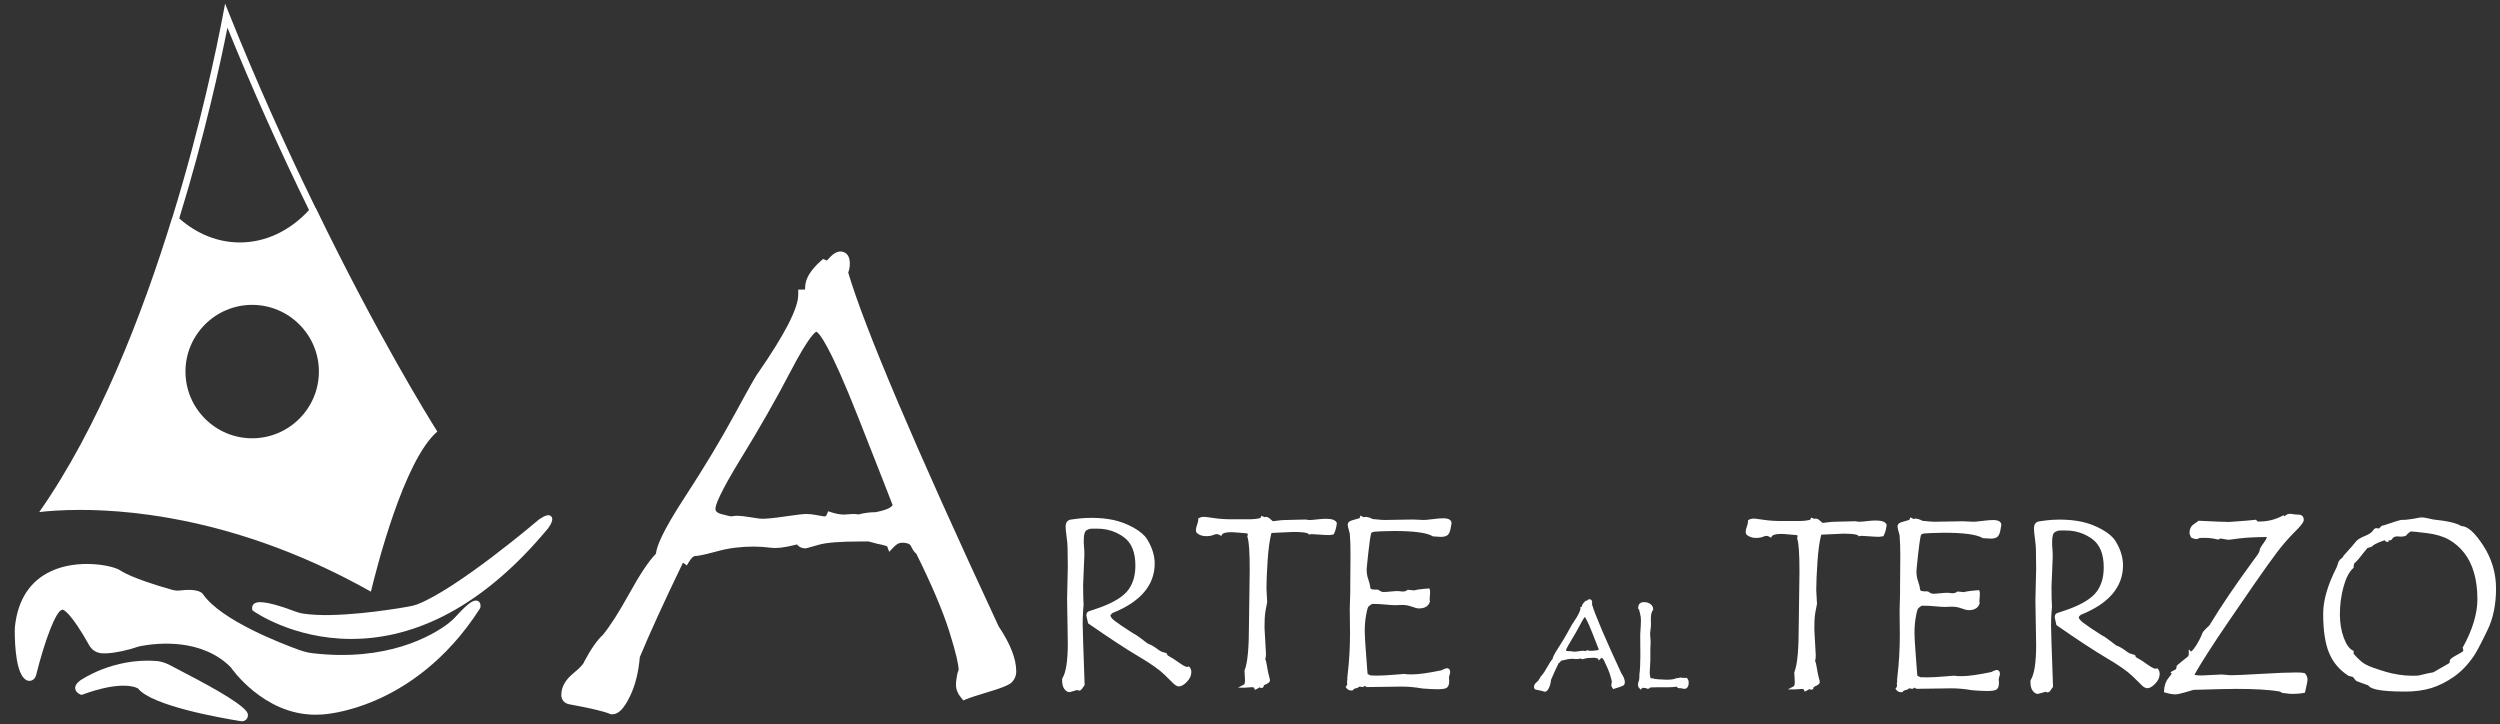 <?xml version="1.0" encoding="UTF-8"?>
<!-- Generator: Adobe Illustrator 16.0.3, SVG Export Plug-In . SVG Version: 6.00 Build 0)  -->
<svg xmlns="http://www.w3.org/2000/svg" xmlns:xlink="http://www.w3.org/1999/xlink" version="1.1" id="Livello_1" x="0px" y="0px" width="414.285px" height="120px" viewBox="0 0 414.285 120" xml:space="preserve">
<rect x="0" y="0" width="414.285" height="120" fill="#333333" stroke="none"/>
<g>
	<g>
		<path fill="#FFFFFF" d="M139.858,45.136c2.657,9.142,11.005,28.808,25.047,58.996c1.889,2.817,2.832,5.203,2.832,7.156    c0,0.462-0.154,0.878-0.471,1.245c-0.314,0.361-1.474,0.843-3.478,1.439c-2.004,0.596-3.323,1.022-3.952,1.291    c-0.497-0.598-0.745-1.179-0.745-1.738c0-0.498,0.065-1.062,0.198-1.689l0.25-0.744c0-1.095-0.541-3.345-1.621-6.755    c-1.083-3.414-2.931-7.752-5.546-13.024c-0.266-0.135-0.54-0.506-0.82-1.121c-0.282-0.61-0.985-0.92-2.111-0.92    c-0.627,0-1.241,0.315-1.839,0.946c-0.098-0.265-0.794-0.515-2.088-0.749l-1.488-0.395h-1.491c-3.38,0-5.724,0.191-7.032,0.568    c-1.307,0.385-1.994,0.572-2.063,0.572c-0.464,0-0.828-0.252-1.091-0.749c-2.057,0.565-3.57,0.78-4.547,0.646    c-0.979-0.131-1.946-0.198-2.908-0.198c-2.188,0-4.217,0.26-6.088,0.772s-3.079,0.775-3.627,0.791    c-0.545,0.02-1.067,0.438-1.563,1.271l-0.696-0.498c-3.383,6.991-5.9,12.49-7.553,16.5c-0.198,2.482-0.722,4.598-1.566,6.338    c-0.845,1.736-1.614,2.608-2.31,2.608h-0.102c-1.127-0.468-3.429-1.011-6.907-1.645c-0.53-0.098-0.796-0.396-0.796-0.893    c0-1.097,0.582-2.114,1.74-3.058c1.16-0.943,1.822-1.668,1.988-2.162c1.091-2.058,2.086-3.479,2.981-4.274    c1.194-1.423,2.694-3.771,4.501-7.029c1.81-3.263,3.292-5.459,4.454-6.579c0.032-1.461,1.617-4.591,4.752-9.395    c3.133-4.799,5.847-9.311,8.134-13.512c2.288-4.207,3.568-6.478,3.832-6.809c4.585-6.601,6.881-11.093,6.881-13.48v-0.198    c0.76,0,1.142-0.165,1.142-0.496v-0.499c0-1.226,0.813-2.553,2.437-3.978l0.695,0.297c0.862-1.092,1.542-1.643,2.038-1.643    c0.598,0,0.896,0.448,0.896,1.344C140.155,44.226,140.057,44.708,139.858,45.136z M142.284,85.941    c0.93-0.268,1.889-0.397,2.885-0.397c2.285-0.43,3.429-1.076,3.429-1.938c0-0.064-1.923-4.971-5.765-14.709    c-3.841-9.743-6.355-14.611-7.547-14.611c-0.829,0-2.444,2.306-4.847,6.906c-2.402,4.604-5.095,9.336-8.077,14.189    c-2.98,4.854-4.473,7.825-4.473,8.92c0,0.764,0.497,1.276,1.489,1.542c0.995,0.267,1.574,0.398,1.74,0.398l0.943-0.101    c0.564,0,1.324,0.082,2.285,0.248c0.959,0.168,1.623,0.245,1.989,0.245c0.792,0,2.094-0.132,3.898-0.396    c1.808-0.268,2.942-0.398,3.405-0.398c0.46,0,1.026,0.067,1.688,0.198c0.664,0.135,1.094,0.2,1.293,0.2    c0.461,0,0.794-0.232,0.993-0.697c0.826,0.268,1.573,0.396,2.236,0.396l1.537-0.101C141.757,85.843,142.054,85.874,142.284,85.941    z"></path>
		<path fill="#FFFFFF" d="M101.491,118.369h-0.232l-0.124-0.051c-1.078-0.442-3.357-0.983-6.772-1.602    c-0.845-0.156-1.347-0.74-1.347-1.554c0-1.304,0.671-2.503,1.988-3.577c1.432-1.168,1.718-1.688,1.775-1.854l0.043-0.102    c1.127-2.117,2.14-3.563,3.091-4.429c1.155-1.392,2.635-3.703,4.399-6.89c1.764-3.188,3.201-5.334,4.387-6.555    c0.119-1.125,0.894-3.412,4.844-9.461c3.109-4.765,5.837-9.299,8.106-13.465c2.987-5.49,3.657-6.596,3.879-6.887    c4.479-6.445,6.751-10.844,6.751-13.083v-0.866h0.668c0.234,0,0.383-0.019,0.475-0.039V47.67c0-1.444,0.871-2.908,2.663-4.482    l0.319-0.277l0.619,0.266c0.875-1.033,1.576-1.498,2.236-1.498c0.473,0,1.566,0.196,1.566,2.012c0,0.529-0.088,1.024-0.261,1.482    c2.706,9.16,11.092,28.884,24.925,58.621c1.964,2.94,2.918,5.39,2.918,7.488c0,0.628-0.214,1.192-0.637,1.681    c-0.296,0.342-0.978,0.809-3.793,1.645c-1.976,0.591-3.282,1.019-3.881,1.271l-0.458,0.191l-0.315-0.381    c-0.599-0.72-0.901-1.444-0.901-2.17c0-0.541,0.071-1.154,0.212-1.828l0.021-0.071l0.211-0.638    c-0.026-0.758-0.335-2.491-1.588-6.446c-1.055-3.33-2.881-7.623-5.425-12.767c-0.324-0.248-0.619-0.67-0.911-1.306    c-0.198-0.437-0.928-0.526-1.502-0.526c-0.435,0-0.889,0.244-1.351,0.734l-0.738,0.776l-0.333-0.896    c-0.125-0.064-0.515-0.23-1.621-0.431l-0.054-0.019l-1.405-0.369h-1.403c-3.298,0-5.601,0.18-6.845,0.543    c-2.05,0.597-2.122,0.597-2.25,0.597c-0.401,0-0.933-0.122-1.378-0.646c-1.929,0.504-3.346,0.679-4.351,0.539    c-0.946-0.121-1.894-0.188-2.818-0.188c-2.113,0-4.102,0.25-5.911,0.743c-2.586,0.712-3.397,0.806-3.781,0.82    c-0.293,0.008-0.653,0.347-1.014,0.939l-0.37,0.622l-0.642-0.455c-3.161,6.555-5.564,11.815-7.152,15.651    c-0.21,2.51-0.755,4.688-1.62,6.469C103.414,117.42,102.487,118.369,101.491,118.369z M98.029,110.219    c-0.233,0.624-0.93,1.393-2.18,2.409c-1.006,0.815-1.493,1.647-1.493,2.538c0,0.137,0,0.189,0.25,0.236    c3.427,0.617,5.69,1.152,6.909,1.625c0.133-0.021,0.712-0.229,1.685-2.229c0.804-1.657,1.309-3.709,1.5-6.1l0.009-0.103    l0.041-0.101c1.652-4.003,4.197-9.569,7.568-16.534l0.348-0.715l0.788,0.563c0.519-0.643,1.089-0.979,1.708-0.994    c0.339-0.014,1.214-0.152,3.469-0.772c1.923-0.526,4.032-0.792,6.266-0.792c0.982,0,1.992,0.066,2.998,0.204    c0.873,0.118,2.334-0.095,4.28-0.631l0.516-0.142l0.251,0.475c0.178,0.33,0.343,0.38,0.45,0.392    c0.12-0.032,0.535-0.142,1.929-0.549c1.384-0.401,3.744-0.599,7.218-0.599h1.579l1.55,0.416c0.878,0.16,1.488,0.324,1.896,0.521    c0.599-0.487,1.229-0.735,1.881-0.735c1.407,0,2.32,0.441,2.723,1.312c0.313,0.688,0.507,0.8,0.51,0.801l0.186,0.104l0.114,0.197    c2.62,5.273,4.495,9.69,5.584,13.119c1.109,3.514,1.653,5.785,1.653,6.959v0.109l-0.273,0.813    c-0.116,0.563-0.175,1.073-0.175,1.514c0,0.289,0.104,0.601,0.313,0.929c0.736-0.269,1.899-0.64,3.523-1.12    c2.663-0.797,3.102-1.171,3.164-1.238c0.21-0.242,0.31-0.5,0.31-0.807c0-1.813-0.915-4.094-2.721-6.784l-0.052-0.088    c-13.992-30.08-22.43-49.959-25.084-59.092l-0.068-0.241l0.104-0.227c0.156-0.338,0.236-0.729,0.236-1.16    c0-0.67-0.169-0.67-0.227-0.67c-0.003,0-0.433,0.015-1.51,1.383l-0.32,0.405l-0.771-0.334c-1.262,1.177-1.896,2.253-1.896,3.196    v0.499c0,0.366-0.167,0.944-1.163,1.116c-0.229,2.615-2.521,7.021-6.979,13.442l-0.026,0.035c-0.137,0.17-0.808,1.27-3.767,6.707    c-2.286,4.199-5.033,8.764-8.161,13.563c-3.804,5.818-4.625,8.124-4.644,9.034l-0.008,0.276l-0.198,0.189    c-1.105,1.068-2.565,3.232-4.333,6.425c-1.818,3.285-3.359,5.685-4.573,7.138l-0.069,0.069    C100.018,106.904,99.071,108.268,98.029,110.219z M126.337,87.307c-0.41,0-1.097-0.082-2.104-0.258    c-0.899-0.154-1.616-0.236-2.136-0.238l-0.979,0.103c-0.163,0-0.461-0.032-1.912-0.421c-1.729-0.458-1.987-1.568-1.987-2.188    c0-0.781,0.472-2.602,4.571-9.271c2.96-4.817,5.671-9.58,8.052-14.148c3.501-6.705,4.644-7.269,5.442-7.269    c1.086,0,2.699,1.162,8.171,15.036c5.808,14.729,5.808,14.766,5.808,14.955c0,1.658-2.266,2.272-3.974,2.597l-0.123,0.012    c-0.929,0-1.834,0.126-2.697,0.374l-0.184,0.053L142.1,86.59c-0.117-0.035-0.338-0.072-0.712-0.072l-1.494,0.101    c-0.006,0-0.007,0-0.011,0c-0.625,0-1.277-0.099-1.973-0.282c-0.319,0.378-0.765,0.581-1.291,0.581    c-0.158,0-0.477-0.021-1.424-0.212c-0.618-0.123-1.142-0.188-1.558-0.188c-0.294,0-1.104,0.065-3.309,0.394    C128.48,87.175,127.173,87.307,126.337,87.307z M122.026,85.473h0.037c0.604,0,1.389,0.082,2.399,0.258    c1.14,0.195,1.649,0.237,1.875,0.237c0.759,0,2.039-0.131,3.801-0.391c1.885-0.277,2.996-0.404,3.503-0.404    s1.104,0.069,1.82,0.211c0.858,0.175,1.106,0.187,1.161,0.187c0.142,0,0.262-0.021,0.377-0.289l0.239-0.557l0.581,0.185    c0.755,0.239,1.439,0.362,2.032,0.362l1.497-0.099c0.372,0.007,0.672,0.025,0.925,0.076c0.912-0.242,1.863-0.371,2.829-0.375    c2.333-0.444,2.739-0.996,2.81-1.196c-0.237-0.639-1.479-3.83-5.7-14.539c-4.845-12.287-6.495-13.973-6.933-14.174    c-0.256,0.111-1.313,0.917-4.246,6.534c-2.398,4.603-5.123,9.388-8.103,14.231c-3.804,6.194-4.372,8.026-4.372,8.567    c0,0.188,0,0.628,0.993,0.896c1.118,0.3,1.459,0.356,1.554,0.373L122.026,85.473z"></path>
	</g>
</g>
<g>
	<g>
		<path fill="#FFFFFF" d="M196.949,110.759c0.131,0.161,0.201,0.372,0.201,0.638c0,0.479-0.22,0.944-0.649,1.4    c-0.437,0.458-0.821,0.688-1.155,0.688c-0.241,0-0.592-0.256-1.062-0.764l-1.143-1.121c-0.841-0.828-2.29-1.851-4.353-3.065    c-2.062-1.216-4.805-3.019-8.234-5.397l-0.25-1.066v-0.164c0-0.197,0.105-0.325,0.32-0.385c0.212-0.062,0.526-0.164,0.941-0.313    c2.536-0.827,4.313-1.806,5.325-2.937c1.017-1.127,1.524-2.646,1.524-4.555c0-2.283-0.667-3.918-1.998-4.896    c-1.333-0.979-2.859-1.473-4.587-1.473h-0.861c-0.416,0-0.793,0.12-1.134,0.362c-0.343,0.239-0.511,0.847-0.511,1.819    c0,0.469,0.016,0.852,0.048,1.152c0.035,0.303,0.05,0.725,0.05,1.271l-0.205,4.987c0,0.783,0.003,1.408,0.017,1.857l0.056,1.464    l-0.071,0.902c-0.052,0.705-0.074,1.458-0.074,2.259c0,0.737,0.104,4.073,0.318,10.016c-0.079,0.1-0.181,0.242-0.31,0.444    c-0.126,0.194-0.228,0.3-0.308,0.3c-0.066,0-0.157-0.048-0.28-0.143c-0.847,0.252-1.299,0.381-1.353,0.381    c-0.21,0-0.422-0.143-0.625-0.422c-0.207-0.28-0.312-0.699-0.312-1.26v-0.2c0.631-0.99,0.943-2.974,0.943-5.948l-0.122-7.352    l0.122-5.285l-0.039-3.164c0-0.468-0.057-1.086-0.162-1.854c-0.104-0.769-0.158-1.313-0.158-1.631c0-0.296,0.05-0.518,0.148-0.66    c0.1-0.148,0.268-0.238,0.501-0.279c0.234-0.039,0.669-0.102,1.313-0.174c0.64-0.071,1.322-0.107,2.041-0.107    c1.351,0,2.581,0.123,3.688,0.37c1.107,0.246,2.172,0.659,3.191,1.231c1.021,0.573,1.733,1.184,2.134,1.83    c0.402,0.649,0.704,1.299,0.905,1.95c0.196,0.657,0.299,1.293,0.299,1.904c0,3.497-2.286,6.155-6.849,7.973    c-0.323,0.242-0.482,0.452-0.482,0.64c0,0.322,0.271,0.694,0.812,1.113c0.538,0.422,1.55,1.105,3.03,2.059    c0.386,0.188,0.848,0.484,1.381,0.904c0.53,0.412,0.896,0.688,1.079,0.817c0.562,0.217,1.063,0.49,1.504,0.834    c0.438,0.34,0.794,0.544,1.068,0.611c0.273,0.067,0.444,0.12,0.512,0.157c0,0.125,0.091,0.256,0.279,0.403    c0.494,0.257,1.096,0.636,1.801,1.144c0.704,0.511,1.204,0.766,1.486,0.766C196.813,110.796,196.893,110.782,196.949,110.759z"></path>
		<path fill="#FFFFFF" d="M177.215,114.695c-0.303,0-0.585-0.182-0.844-0.532c-0.243-0.33-0.359-0.796-0.359-1.42v-0.28l0.04-0.066    c0.596-0.938,0.899-2.893,0.899-5.801l-0.119-7.349l0.119-5.296l-0.04-3.156c0-0.455-0.054-1.064-0.158-1.818    c-0.108-0.783-0.16-1.33-0.16-1.668c0-0.354,0.061-0.617,0.194-0.813c0.144-0.209,0.372-0.344,0.678-0.396    c0.235-0.039,0.67-0.097,1.326-0.173c0.648-0.073,1.348-0.11,2.074-0.11c1.361,0,2.621,0.125,3.742,0.373    c1.131,0.26,2.229,0.682,3.271,1.265c1.055,0.599,1.807,1.239,2.229,1.925c0.408,0.667,0.722,1.346,0.93,2.016    c0.208,0.68,0.313,1.346,0.313,1.982c0,3.598-2.352,6.354-6.987,8.209c-0.333,0.26-0.343,0.395-0.343,0.4    c0,0.135,0.089,0.424,0.706,0.902c0.528,0.411,1.54,1.096,3.012,2.038c0.375,0.185,0.853,0.496,1.4,0.919    c0.505,0.391,0.852,0.656,1.045,0.797c0.566,0.224,1.085,0.506,1.537,0.856c0.507,0.396,0.808,0.524,0.969,0.563    c0.396,0.097,0.518,0.149,0.583,0.188l0.133,0.08v0.147l0,0c0,0,0.018,0.067,0.175,0.188c0.463,0.235,1.083,0.629,1.795,1.14    c0.894,0.645,1.227,0.711,1.328,0.711c0.101,0,0.136-0.015,0.14-0.015l0.177-0.067l0.133,0.146    c0.18,0.212,0.268,0.479,0.268,0.813c0,0.545-0.243,1.08-0.726,1.586c-0.491,0.521-0.934,0.771-1.35,0.771    c-0.329,0-0.718-0.259-1.26-0.849l-1.131-1.109c-0.82-0.813-2.27-1.83-4.301-3.027c-2.054-1.211-4.831-3.033-8.253-5.408    l-0.086-0.058l-0.279-1.235V101.9c0-0.316,0.188-0.557,0.518-0.646c0.211-0.063,0.518-0.163,0.927-0.306    c2.482-0.813,4.237-1.771,5.216-2.859c0.963-1.067,1.452-2.544,1.452-4.375c0-2.185-0.637-3.757-1.887-4.678    c-1.28-0.942-2.767-1.427-4.429-1.427h-0.861c-0.361,0-0.682,0.104-0.978,0.313c-0.148,0.104-0.4,0.449-0.4,1.603    c0,0.457,0.016,0.832,0.049,1.121c0.033,0.313,0.053,0.748,0.053,1.305l-0.208,4.998c0,0.771,0.007,1.392,0.021,1.843l0.055,1.46    l-0.075,0.938c-0.051,0.689-0.072,1.445-0.072,2.234c0,0.735,0.105,4.104,0.319,10.008l0.004,0.104l-0.068,0.08    c-0.05,0.058-0.141,0.177-0.285,0.407c-0.19,0.305-0.462,0.572-0.866,0.313C177.332,114.695,177.275,114.695,177.215,114.695z     M176.551,112.617v0.126c0,0.498,0.085,0.866,0.256,1.101c0.101,0.135,0.248,0.301,0.396,0.311    c0.069-0.016,0.334-0.084,1.291-0.366l0.134-0.039l0.107,0.087c0.038,0.021,0.064,0.047,0.083,0.059    c0.027-0.025,0.063-0.074,0.109-0.149c0.102-0.159,0.188-0.288,0.264-0.388c-0.211-5.854-0.315-9.189-0.315-9.928    c0-0.803,0.025-1.57,0.075-2.279l0.076-0.899l-0.06-1.431c-0.01-0.457-0.017-1.082-0.017-1.873l0.204-4.998    c0-0.524-0.017-0.94-0.049-1.229c-0.032-0.31-0.051-0.706-0.051-1.184c0-1.081,0.206-1.745,0.627-2.042    c0.386-0.274,0.817-0.409,1.289-0.409h0.861c1.776,0,3.376,0.511,4.748,1.524c1.397,1.026,2.106,2.75,2.106,5.11    c0,1.972-0.538,3.563-1.591,4.736c-1.043,1.161-2.873,2.173-5.445,3.009c-0.415,0.146-0.735,0.251-0.954,0.313    c-0.121,0.035-0.121,0.078-0.121,0.128v0.127l0.218,0.942c3.373,2.344,6.109,4.135,8.135,5.327    c2.068,1.226,3.552,2.269,4.406,3.108l1.141,1.12c0.601,0.653,0.832,0.683,0.87,0.683c0.255,0,0.585-0.207,0.957-0.599    c0.383-0.402,0.577-0.813,0.577-1.218c0-0.133-0.021-0.246-0.062-0.338c-0.227,0.02-0.554,0.062-1.761-0.808    c-0.688-0.501-1.284-0.875-1.767-1.125c-0.205-0.155-0.331-0.3-0.388-0.44c-0.064-0.021-0.172-0.054-0.343-0.097    c-0.313-0.073-0.699-0.295-1.174-0.659c-0.416-0.328-0.896-0.595-1.431-0.797l-0.061-0.031c-0.188-0.135-0.551-0.412-1.091-0.83    c-0.514-0.399-0.963-0.69-1.332-0.869c-1.534-0.981-2.533-1.658-3.08-2.088c-0.614-0.479-0.913-0.914-0.913-1.328    c0-0.278,0.189-0.562,0.584-0.854l0.065-0.03c4.433-1.769,6.682-4.359,6.682-7.726c0-0.585-0.101-1.199-0.291-1.825    c-0.191-0.627-0.484-1.264-0.872-1.891c-0.375-0.604-1.06-1.188-2.037-1.738c-0.993-0.555-2.041-0.96-3.119-1.201    c-1.084-0.238-2.305-0.359-3.628-0.359c-0.704,0-1.381,0.035-2.012,0.104c-0.647,0.076-1.07,0.135-1.296,0.168    c-0.16,0.026-0.266,0.082-0.322,0.167c-0.049,0.071-0.104,0.218-0.104,0.511c0,0.309,0.053,0.842,0.158,1.597    c0.109,0.776,0.161,1.409,0.161,1.892l0.044,3.161l-0.122,5.295l0.122,7.34C177.494,109.584,177.184,111.561,176.551,112.617z"></path>
	</g>
	<g>
		<path fill="#FFFFFF" d="M221.262,86.725c-0.079,0.67-0.229,1.202-0.442,1.604c-0.279,0.051-0.433,0.08-0.458,0.08    c-0.47,0-1.024-0.029-1.666-0.08c-0.645-0.054-1.069-0.08-1.284-0.08c-0.178,0-0.301,0.015-0.381,0.041    c-0.199-0.267-1.104-0.401-2.71-0.401l-3.37,0.162h-0.119c-0.119,0-0.242,0.037-0.359,0.114c-0.309,1.124-0.528,2.673-0.663,4.647    c-0.134,1.979-0.197,3.543-0.197,4.711l0.118,2.261l-0.268,1.384c-0.076,0.453-0.125,0.902-0.146,1.354    c-0.021,0.444-0.027,0.957-0.027,1.529l0.238,4.305c0,0.511-0.063,0.793-0.195,0.865c0.119,0.012,0.239,0.391,0.357,1.139    c0.118,0.75,0.231,1.313,0.339,1.693c0.107,0.377,0.161,0.607,0.161,0.69c0,0.187-0.354,0.407-1.062,0.661    c0.023,0.037,0.039,0.104,0.039,0.199c0,0.104-0.039,0.155-0.119,0.155c-0.084,0-0.162-0.075-0.24-0.237    c-0.268,0.215-0.501,0.362-0.702,0.439c-0.079-0.238-0.263-0.357-0.541-0.357c-0.131,0-0.325,0.016-0.579,0.039    c-0.255,0.024-0.44,0.041-0.561,0.041h-0.162c0.281-0.146,0.383-0.642,0.3-1.48c-0.04-0.441-0.059-0.781-0.059-1.021    c0-0.016,0.019-0.074,0.059-0.185c0.456-1.187,0.685-3.669,0.685-7.446l0.118-9.154c0-2.926-0.126-4.754-0.38-5.486    c0.039-0.08,0.061-0.174,0.061-0.278c0-0.146-0.026-0.265-0.079-0.349c-0.054-0.09-0.201-0.147-0.443-0.176l-1.198-0.101    c-0.549-0.052-0.938-0.081-1.159-0.081c-1.071,0-1.7,0.178-1.886,0.521c-0.228-0.133-0.448-0.198-0.661-0.198    c-0.187,0-0.409,0.058-0.669,0.17c-0.264,0.115-0.624,0.171-1.094,0.171c-0.533,0-0.981-0.156-1.342-0.461    c-0.039-0.078-0.06-0.186-0.06-0.32c0-0.176,0.062-0.435,0.188-0.791c0.13-0.354,0.191-0.636,0.191-0.853v-0.079    c0.188-0.105,0.423-0.16,0.702-0.16c0.172,0,0.701,0.064,1.594,0.202c0.887,0.132,1.856,0.2,2.911,0.2h3.005    c0.721,0,1.388-0.083,2.002-0.242l0.119-0.259c0.162,0.053,0.254,0.11,0.28,0.177l0.339-0.078c0.147,0,0.334,0.098,0.553,0.301    c0.222,0.199,0.393,0.34,0.512,0.422c0.136,0,0.437-0.031,0.902-0.104c0.465-0.063,0.906-0.097,1.317-0.097l3.267-0.08l0.58,0.08    h0.16c0.229,0,0.631-0.036,1.211-0.104c0.584-0.064,1.053-0.102,1.416-0.102C220.581,86.245,221.103,86.408,221.262,86.725z"></path>
		<path fill="#FFFFFF" d="M207.939,114.318l-0.09-0.271c-0.063-0.179-0.24-0.195-0.84-0.14c-0.265,0.03-0.463,0.045-0.587,0.045    h-1.26l0.976-0.515c0.043-0.019,0.255-0.188,0.155-1.213c-0.04-0.449-0.063-0.801-0.063-1.045c0-0.056,0.01-0.1,0.079-0.281    c0.439-1.149,0.663-3.627,0.663-7.352l0.123-9.156c0-2.877-0.126-4.69-0.367-5.396l-0.04-0.108l0.055-0.104    c0.021-0.04,0.028-0.095,0.028-0.157c0-0.118-0.02-0.182-0.035-0.205c0,0.005-0.063-0.027-0.244-0.05l-1.193-0.101    c-0.539-0.054-0.924-0.08-1.136-0.08c-1.306,0-1.59,0.27-1.646,0.384l-0.133,0.247l-0.244-0.143    c-0.353-0.212-0.612-0.226-1.084-0.019c-0.298,0.13-0.688,0.192-1.201,0.192c-0.597,0-1.107-0.179-1.517-0.523l-0.065-0.087    c-0.062-0.117-0.089-0.267-0.089-0.441c0-0.209,0.065-0.491,0.204-0.883c0.115-0.319,0.174-0.578,0.174-0.76V85.92l0.14-0.072    c0.228-0.135,0.509-0.199,0.834-0.199c0.117,0,0.42,0.021,1.633,0.203c0.866,0.133,1.833,0.198,2.872,0.198h3.005    c0.646,0,1.255-0.067,1.813-0.202l0.163-0.356l0.231,0.073c0.088,0.029,0.192,0.072,0.283,0.137l0.25-0.053    c0.221,0,0.459,0.123,0.73,0.371c0.17,0.152,0.309,0.271,0.411,0.35c0.117-0.008,0.349-0.035,0.781-0.096    c0.479-0.066,0.938-0.104,1.356-0.104l3.258-0.078l0.628,0.084l0.12-0.006c0.22,0,0.614-0.028,1.183-0.099    c0.603-0.063,1.072-0.104,1.444-0.104c1.015,0,1.587,0.2,1.804,0.633l0.037,0.07l-0.012,0.084    c-0.087,0.696-0.242,1.271-0.472,1.694l-0.063,0.114l-0.125,0.021c-0.447,0.087-0.48,0.087-0.514,0.087    c-0.479,0-1.049-0.022-1.688-0.081c-0.638-0.052-1.061-0.076-1.265-0.076c-0.192,0-0.272,0.019-0.299,0.022l-0.184,0.063    l-0.114-0.156c-0.024-0.025-0.295-0.293-2.493-0.293l-3.49,0.162c-0.041,0-0.084,0.012-0.131,0.03    c-0.287,1.093-0.494,2.597-0.623,4.482c-0.132,1.96-0.196,3.54-0.196,4.688l0.118,2.28l-0.272,1.414    c-0.071,0.435-0.118,0.877-0.139,1.313c-0.021,0.438-0.029,0.949-0.029,1.52l0.24,4.293c0,0.4-0.037,0.678-0.123,0.864    c0.104,0.206,0.189,0.555,0.28,1.108c0.118,0.731,0.229,1.291,0.332,1.661c0.148,0.533,0.173,0.683,0.173,0.765    c0,0.304-0.302,0.551-1.021,0.832c0,0.009,0,0.019,0,0.028c0,0.488-0.498,0.484-0.688,0.304c-0.197,0.139-0.378,0.242-0.544,0.309    L207.939,114.318z M207.563,113.335c0.279,0,0.502,0.097,0.648,0.271c0.131-0.068,0.271-0.172,0.427-0.295l0.069-0.057    l-0.008-0.009l0.032-0.011l0.164-0.131l0.037,0.072l0.101-0.025c0.734-0.27,0.868-0.418,0.891-0.447l0,0    c-0.008,0-0.03-0.133-0.157-0.579c-0.109-0.394-0.226-0.958-0.347-1.722c-0.096-0.609-0.176-0.842-0.215-0.928l-0.813-0.095    l0.811-0.403l0,0c-0.014,0,0.06-0.129,0.06-0.623l-0.241-4.291c0-0.595,0.011-1.106,0.023-1.563    c0.021-0.454,0.07-0.921,0.148-1.384l0.266-1.354l-0.119-2.23c0-1.178,0.064-2.766,0.201-4.737    c0.131-1.983,0.357-3.563,0.67-4.696L210.234,88l0.083-0.057c0.164-0.109,0.336-0.164,0.513-0.164h0.121l3.355-0.157    c0.003,0,0.003,0,0.003,0c1.861,0,2.521,0.173,2.801,0.374c0.084-0.012,0.185-0.018,0.302-0.018c0.221,0,0.647,0.025,1.305,0.08    c0.632,0.053,1.182,0.08,1.646,0.08c0.021,0,0.116-0.021,0.28-0.054c0.153-0.335,0.271-0.771,0.34-1.296    c-0.144-0.154-0.638-0.409-2.662-0.18c-0.598,0.07-1.003,0.104-1.242,0.104h-0.16l-0.617-0.083l-3.221,0.083    c-0.402,0-0.836,0.035-1.291,0.097c-0.479,0.068-0.791,0.104-0.938,0.104h-0.082l-0.063-0.046    c-0.136-0.09-0.312-0.234-0.548-0.446c-0.192-0.178-0.303-0.22-0.345-0.229l-0.523,0.125l-0.021-0.06l-0.021,0.052l-0.127,0.033    c-0.635,0.168-1.33,0.247-2.07,0.247h-3.005c-1.065,0-2.059-0.065-2.954-0.2c-1.085-0.166-1.441-0.199-1.551-0.199    c-0.168,0-0.313,0.021-0.436,0.064c-0.013,0.229-0.083,0.51-0.204,0.852c-0.143,0.397-0.173,0.601-0.173,0.697    c0,0.071,0.008,0.125,0.018,0.155c0.302,0.238,0.667,0.354,1.114,0.354c0.43,0,0.76-0.047,0.982-0.146    c0.555-0.242,0.937-0.251,1.368-0.063c0.327-0.31,0.961-0.448,1.958-0.448c0.23,0,0.622,0.026,1.186,0.079l1.195,0.102    c0.22,0.021,0.516,0.08,0.649,0.299c0.08,0.129,0.119,0.295,0.119,0.491c0,0.106-0.014,0.198-0.042,0.291    c0.243,0.817,0.362,2.617,0.362,5.478l-0.119,9.154c0,3.848-0.228,6.313-0.699,7.543c-0.025,0.068-0.043,0.115-0.049,0.139    c0.006,0.181,0.025,0.516,0.065,0.941c0.051,0.521,0.033,0.924-0.053,1.221c0.056-0.008,0.111-0.016,0.174-0.021    C207.22,113.346,207.425,113.335,207.563,113.335z"></path>
	</g>
	<g>
		<path fill="#FFFFFF" d="M227.391,86.286c0.134,0,0.433,0.028,0.894,0.081c0.461,0.052,0.881,0.08,1.271,0.08l4.588-0.08    l1.779,0.08c0.279,0,0.781-0.047,1.504-0.141c0.721-0.098,1.306-0.145,1.762-0.145c0.724,0,1.082,0.188,1.082,0.563    c0,0.026-0.05,0.301-0.147,0.819c-0.104,0.521-0.254,0.849-0.461,0.976c-0.209,0.125-0.51,0.188-0.908,0.188    c-0.106,0-0.506-0.023-1.201-0.078c-1-0.602-3.18-0.9-6.539-0.9c-0.588,0-1.301,0.02-2.141,0.053    c-0.838,0.027-1.326,0.078-1.457,0.137c-0.139,0.063-0.273,0.146-0.422,0.249c-0.16,0.632-0.33,1.772-0.512,3.429    c-0.183,1.653-0.271,2.592-0.271,2.807c0,0.615,0.094,1.186,0.274,1.709c0.189,0.529,0.298,0.976,0.331,1.334    c0.035,0.361,0.354,0.539,0.948,0.539h0.32c0.146,0,0.231,0.015,0.26,0.043c0,0.016,0.093,0.078,0.281,0.188    c0.188,0.118,0.402,0.174,0.658,0.174s0.646-0.024,1.18-0.078c0.533-0.058,0.935-0.082,1.201-0.082    c0.064,0,0.186,0.011,0.357,0.039c0.172,0.027,0.311,0.043,0.397,0.043c0.388,0,0.692-0.097,0.92-0.283l1.078,0.103    c0.229-0.122,0.979-0.229,2.26-0.317c0.025,0.08,0.039,0.203,0.039,0.381c0,0.121-0.014,0.295-0.039,0.526    c-0.026,0.234-0.039,0.413-0.039,0.531c0,0.203,0.013,0.341,0.039,0.422c-0.188,0.603-0.698,0.897-1.539,0.897    c-0.227,0-0.604-0.094-1.141-0.29c-0.531-0.19-1.086-0.288-1.656-0.288l-1.182,0.038c-0.293,0-0.809-0.029-1.539-0.099    c-0.731-0.068-1.326-0.104-1.776-0.104h-0.58c-0.358,0.229-0.604,0.425-0.742,0.591c-0.132,0.167-0.271,0.669-0.419,1.504    c-0.146,0.834-0.223,1.718-0.223,2.653c0,0.666,0.059,1.685,0.162,3.054c0.104,1.37,0.187,2.414,0.229,3.134    c0.047,0.721,0.09,1.101,0.129,1.131c0.039,0.037,0.134,0.08,0.271,0.131c0.146,0.056,0.244,0.113,0.313,0.186l1.183,0.04    c0.666,0,1.592-0.05,2.778-0.146l1.74-0.136l0.56,0.058c0.176,0.016,0.406,0.022,0.7,0.022c1.132,0,2.813-0.235,5.039-0.704    c0.396-0.211,0.675-0.318,0.821-0.318c0.157,0,0.235,0.136,0.235,0.4l-0.195,0.781l0.039,0.7c0,0.479-0.115,0.774-0.342,0.89    c-0.229,0.114-0.688,0.171-1.385,0.171c-0.507,0-1.313-0.041-2.423-0.118c-1.178-0.213-2.337-0.322-3.483-0.322l-5.008,0.082    h-0.682c-0.228-0.135-0.369-0.198-0.423-0.198c-0.094,0-0.168,0.036-0.229,0.116c-0.061,0.082-0.146,0.104-0.269,0.063    c-0.122-0.042-0.213-0.063-0.279-0.063c-0.188,0-0.36,0.082-0.521,0.24c-0.35,0.041-0.623,0.17-0.82,0.383h-0.145    c-0.229,0-0.412-0.103-0.561-0.301c0.133-0.176,0.201-0.336,0.201-0.481l-0.04-0.337c0-0.176,0.04-0.323,0.119-0.443    c-0.055-0.023-0.079-0.079-0.079-0.16c0-0.063,0.021-0.262,0.063-0.58c0.267-2.238,0.396-4.551,0.396-6.929l-0.039-4.024    l0.083-2.823v-0.979l0.039-5.308c0-1.297-0.039-2.414-0.122-3.365c-0.229-0.787-0.339-1.271-0.339-1.463    c0-0.135,0.064-0.244,0.199-0.328c0.133-0.09,0.705-0.266,1.722-0.532l0.08-0.259l0.343,0.177l0.281-0.076    C226.59,85.926,226.976,86.048,227.391,86.286z"></path>
		<path fill="#FFFFFF" d="M224.144,114.416h-0.259c-0.313,0-0.579-0.146-0.778-0.413l-0.118-0.166l0.123-0.157    c0.097-0.125,0.146-0.229,0.146-0.318l-0.039-0.307c0-0.173,0.023-0.318,0.074-0.445c-0.022-0.058-0.035-0.116-0.035-0.188    c0-0.052,0.01-0.174,0.063-0.611c0.266-2.226,0.397-4.541,0.397-6.896l-0.043-4.021l0.082-2.838v-0.972l0.039-5.313    c0-1.276-0.039-2.399-0.116-3.338c-0.308-1.039-0.345-1.348-0.345-1.485c0-0.156,0.058-0.382,0.324-0.558    c0.108-0.074,0.399-0.192,1.653-0.526l0.131-0.427l0.534,0.279l0.252-0.062c0.391,0,0.803,0.12,1.231,0.358    c0.164,0.008,0.438,0.033,0.853,0.079c0.442,0.056,0.858,0.078,1.238,0.078l4.579-0.078l1.803,0.078    c0.257,0,0.751-0.044,1.454-0.136c0.729-0.096,1.336-0.146,1.797-0.146c1.117,0,1.354,0.452,1.354,0.832    c0,0.036,0,0.065-0.156,0.873c-0.114,0.604-0.307,0.98-0.584,1.147c-0.25,0.153-0.596,0.229-1.051,0.229    c-0.045,0-0.179,0-1.224-0.077l-0.063-0.007l-0.058-0.032c-0.954-0.569-3.106-0.859-6.399-0.859c-0.574,0-1.289,0.018-2.129,0.051    c-1.102,0.04-1.319,0.1-1.358,0.113c-0.095,0.044-0.188,0.101-0.29,0.17c-0.149,0.627-0.313,1.736-0.479,3.287    c-0.224,2.043-0.271,2.637-0.271,2.775c0,0.577,0.088,1.125,0.269,1.62c0.193,0.556,0.307,1.013,0.344,1.397    c0.007,0.07,0.022,0.297,0.679,0.297h0.319c0.203,0,0.35,0.02,0.449,0.115l0.021,0.019c0.039,0.027,0.106,0.07,0.213,0.134    c0.145,0.088,0.313,0.133,0.518,0.133c0.248,0,0.635-0.027,1.154-0.078c0.551-0.055,0.95-0.082,1.229-0.082    c0.072,0,0.203,0.019,0.397,0.043c0.154,0.027,0.273,0.039,0.359,0.039c0.32,0,0.57-0.076,0.748-0.221l0.086-0.07l1.117,0.104    c0.228-0.089,0.75-0.199,2.285-0.313l0.211-0.019l0.065,0.201c0.035,0.104,0.054,0.256,0.054,0.465    c0,0.13-0.015,0.314-0.043,0.563c-0.023,0.22-0.035,0.388-0.035,0.498c0,0.236,0.02,0.316,0.024,0.334l0.023,0.087l-0.023,0.082    c-0.153,0.5-0.591,1.09-1.799,1.09c-0.262,0-0.661-0.103-1.229-0.31c-0.502-0.18-1.029-0.271-1.565-0.271l-1.173,0.041    c-0.002,0-0.002,0-0.002,0c-0.313,0-0.836-0.037-1.569-0.104c-0.726-0.065-1.313-0.099-1.754-0.099h-0.5    c-0.37,0.237-0.535,0.396-0.611,0.485c-0.033,0.05-0.172,0.287-0.361,1.384c-0.146,0.813-0.217,1.69-0.217,2.606    c0,0.66,0.055,1.681,0.158,3.028c0.106,1.375,0.184,2.423,0.231,3.144c0.039,0.613,0.07,0.86,0.086,0.968    c0.029,0.017,0.072,0.034,0.14,0.06c0.128,0.047,0.233,0.104,0.315,0.166l1.089,0.037c0.649,0,1.579-0.047,2.749-0.14l1.738-0.142    l0.608,0.062c0.16,0.011,0.386,0.017,0.674,0.017c1.103,0,2.767-0.229,4.944-0.686c0.563-0.296,0.78-0.335,0.914-0.335    c0.119,0,0.506,0.048,0.506,0.672l-0.005,0.067l-0.19,0.739l0.035,0.653c0.003,0.607-0.158,0.986-0.486,1.152    c-0.271,0.134-0.748,0.195-1.504,0.195c-0.513,0-1.332-0.039-2.438-0.123c-1.185-0.211-2.341-0.316-3.466-0.316l-5.762,0.08    l-0.064-0.038c-0.245-0.142-0.313-0.165-0.32-0.165c-0.097,0.191-0.315,0.244-0.548,0.167c-0.128-0.041-0.183-0.044-0.193-0.044    c-0.115,0-0.226,0.051-0.334,0.16l-0.065,0.066l-0.093,0.012c-0.282,0.031-0.496,0.129-0.653,0.299L224.144,114.416z     M223.668,113.809c0.063,0.049,0.135,0.065,0.217,0.065h0.029c0.215-0.19,0.486-0.315,0.813-0.365    c0.191-0.172,0.408-0.254,0.646-0.254c0.094,0,0.211,0.022,0.359,0.073c0.104-0.125,0.255-0.196,0.415-0.196    c0.095,0,0.205,0.035,0.495,0.203h0.606l5.004-0.08c1.16,0,2.35,0.106,3.535,0.325c1.067,0.074,1.877,0.115,2.375,0.115    c0.852,0,1.156-0.092,1.264-0.146c0.121-0.06,0.191-0.298,0.191-0.647l-0.046-0.729l0.201-0.784c0-0.047-0.002-0.074-0.01-0.096    c-0.072,0.016-0.254,0.07-0.653,0.283l-0.066,0.023c-2.235,0.469-3.946,0.705-5.097,0.705c-0.303,0-0.543-0.004-0.724-0.021    l-0.564-0.062l-1.688,0.143c-1.186,0.092-2.127,0.139-2.805,0.139l-1.295-0.043l-0.074-0.072    c-0.021-0.021-0.082-0.066-0.217-0.121c-0.18-0.063-0.279-0.119-0.351-0.176c-0.102-0.082-0.146-0.121-0.225-1.316    c-0.047-0.725-0.123-1.768-0.231-3.135c-0.104-1.367-0.159-2.399-0.159-3.074c0-0.942,0.073-1.854,0.224-2.698    c0.209-1.17,0.363-1.483,0.478-1.625c0.154-0.193,0.418-0.403,0.809-0.646l0.064-0.047h0.659c0.453,0,1.063,0.035,1.801,0.104    c0.724,0.063,1.229,0.101,1.519,0.101l1.172-0.039l0,0c0.606,0,1.195,0.101,1.758,0.306c0.621,0.229,0.916,0.273,1.048,0.273    c0.881,0,1.147-0.352,1.259-0.646c-0.018-0.103-0.026-0.23-0.026-0.406c0-0.131,0.014-0.313,0.041-0.561    c0.022-0.224,0.037-0.392,0.037-0.502c0-0.033,0-0.065,0-0.094c-1.472,0.115-1.82,0.227-1.902,0.271l-0.066,0.039l-1.059-0.101    c-0.264,0.183-0.6,0.271-0.997,0.271c-0.103,0-0.253-0.014-0.442-0.043c-0.149-0.021-0.261-0.035-0.313-0.035    c-0.258,0-0.65,0.023-1.174,0.078c-0.537,0.053-0.944,0.084-1.209,0.084c-0.303,0-0.568-0.074-0.801-0.213    c-0.125-0.076-0.219-0.131-0.283-0.184c-0.021-0.006-0.061-0.01-0.115-0.01h-0.319c-0.943,0-1.183-0.428-1.216-0.783    c-0.03-0.338-0.139-0.764-0.315-1.271c-0.195-0.553-0.296-1.156-0.296-1.801c0-0.224,0.091-1.148,0.271-2.832    c0.185-1.687,0.352-2.815,0.518-3.461l0.021-0.098l0.08-0.059c0.162-0.114,0.317-0.209,0.469-0.275    c0.129-0.061,0.404-0.118,1.561-0.165c0.845-0.032,1.568-0.051,2.149-0.051c3.383,0,5.551,0.298,6.622,0.907    c0.84,0.063,1.062,0.074,1.117,0.074c0.35,0,0.604-0.055,0.769-0.148c0.063-0.041,0.221-0.192,0.337-0.792    c0.093-0.472,0.144-0.735,0.146-0.79c-0.002-0.236-0.512-0.271-0.813-0.271c-0.438,0-1.019,0.047-1.729,0.141    c-0.733,0.096-1.238,0.143-1.535,0.143l-1.795-0.083l-4.568,0.083l0,0c-0.399,0-0.841-0.023-1.309-0.083    c-0.559-0.063-0.776-0.08-0.858-0.08h-0.07l-0.064-0.034c-0.354-0.203-0.688-0.314-0.988-0.322l-0.352,0.101l-0.146-0.078    l-0.027,0.091l-0.146,0.039c-1.359,0.355-1.603,0.471-1.646,0.496c-0.076,0.051-0.076,0.086-0.076,0.104    c0,0.097,0.041,0.396,0.328,1.393c0.092,1.001,0.133,2.143,0.133,3.438l-0.041,6.287l-0.08,2.832l0.039,4.018    c0,2.375-0.135,4.72-0.401,6.964c-0.035,0.3-0.052,0.438-0.058,0.503l0.205,0.102l-0.17,0.254    c-0.053,0.078-0.078,0.175-0.078,0.295l0.041,0.307C223.793,113.5,223.754,113.658,223.668,113.809z"></path>
	</g>
</g>
<g>
	<g>
		<path fill="#FFFFFF" d="M312.375,87.018c-0.082,0.664-0.229,1.199-0.443,1.603c-0.279,0.054-0.437,0.08-0.461,0.08    c-0.471,0-1.025-0.026-1.666-0.08c-0.646-0.054-1.068-0.079-1.283-0.079c-0.174,0-0.303,0.016-0.381,0.042    c-0.199-0.271-1.105-0.399-2.711-0.399l-3.369,0.161h-0.122c-0.119,0-0.24,0.036-0.357,0.114c-0.31,1.122-0.525,2.673-0.66,4.646    c-0.135,1.979-0.199,3.543-0.199,4.709l0.115,2.263l-0.267,1.383c-0.075,0.455-0.128,0.905-0.146,1.354    c-0.018,0.445-0.024,0.957-0.024,1.53l0.241,4.304c0,0.51-0.067,0.799-0.202,0.862c0.118,0.019,0.241,0.396,0.358,1.144    c0.121,0.746,0.231,1.313,0.34,1.689c0.109,0.383,0.16,0.61,0.16,0.689c0,0.188-0.353,0.406-1.062,0.662    c0.023,0.037,0.039,0.104,0.039,0.201c0,0.104-0.039,0.156-0.118,0.156c-0.078,0-0.16-0.078-0.24-0.24    c-0.27,0.219-0.502,0.364-0.701,0.442c-0.079-0.241-0.262-0.358-0.543-0.358c-0.131,0-0.322,0.014-0.579,0.039    c-0.255,0.025-0.438,0.039-0.562,0.039h-0.158c0.278-0.146,0.379-0.64,0.302-1.481c-0.038-0.438-0.063-0.779-0.063-1.021    c0-0.015,0.023-0.074,0.063-0.183c0.452-1.187,0.68-3.672,0.68-7.449l0.121-9.151c0-2.928-0.126-4.754-0.383-5.485    c0.038-0.078,0.06-0.177,0.06-0.279c0-0.146-0.022-0.264-0.075-0.35c-0.055-0.093-0.201-0.146-0.438-0.177l-1.203-0.099    c-0.55-0.054-0.935-0.082-1.16-0.082c-1.068,0-1.697,0.177-1.884,0.521c-0.229-0.134-0.45-0.2-0.661-0.2    c-0.188,0-0.413,0.061-0.672,0.17c-0.261,0.117-0.623,0.172-1.093,0.172c-0.535,0-0.981-0.154-1.342-0.461    c-0.039-0.077-0.063-0.188-0.063-0.32c0-0.178,0.063-0.438,0.192-0.789c0.123-0.354,0.187-0.64,0.187-0.854v-0.08    c0.188-0.107,0.424-0.159,0.704-0.159c0.17,0,0.701,0.063,1.593,0.2c0.891,0.133,1.858,0.201,2.911,0.201h3.003    c0.727,0,1.395-0.083,2.008-0.242l0.117-0.258c0.161,0.052,0.258,0.107,0.279,0.177l0.34-0.078c0.147,0,0.332,0.099,0.557,0.3    c0.217,0.2,0.389,0.342,0.508,0.422c0.135,0,0.437-0.035,0.901-0.104c0.468-0.064,0.907-0.1,1.323-0.1l3.263-0.079l0.582,0.079    h0.158c0.229,0,0.633-0.033,1.213-0.101c0.582-0.069,1.053-0.103,1.412-0.103C311.692,86.535,312.213,86.698,312.375,87.018z"></path>
		<path fill="#FFFFFF" d="M299.049,114.609l-0.088-0.271c-0.063-0.181-0.241-0.197-0.838-0.138c-0.271,0.026-0.463,0.04-0.595,0.04    h-1.26l0.979-0.512c0.041-0.021,0.252-0.188,0.152-1.215c-0.041-0.449-0.06-0.801-0.06-1.048c0-0.051,0.009-0.095,0.074-0.276    c0.44-1.148,0.662-3.627,0.662-7.354l0.123-9.155c0-2.878-0.123-4.689-0.367-5.396l-0.035-0.109l0.051-0.102    c0.021-0.039,0.033-0.097,0.033-0.157c0-0.119-0.023-0.182-0.041-0.208c-0.004,0.006-0.063-0.024-0.244-0.046l-1.191-0.102    c-0.543-0.056-0.926-0.08-1.137-0.08c-1.301,0-1.584,0.269-1.646,0.381l-0.134,0.248l-0.239-0.144    c-0.354-0.209-0.615-0.223-1.09-0.016c-0.296,0.125-0.688,0.19-1.199,0.19c-0.597,0-1.106-0.177-1.517-0.525l-0.065-0.085    c-0.063-0.115-0.09-0.265-0.09-0.439c0-0.207,0.068-0.493,0.209-0.885c0.112-0.322,0.17-0.576,0.17-0.758v-0.237l0.139-0.072    c0.229-0.135,0.511-0.201,0.837-0.201c0.118,0,0.418,0.023,1.633,0.205c0.867,0.131,1.832,0.196,2.871,0.196h3.003    c0.652,0,1.259-0.065,1.813-0.2l0.172-0.359l0.225,0.072c0.093,0.032,0.195,0.076,0.284,0.141l0.251-0.055    c0.224,0,0.46,0.123,0.73,0.371c0.172,0.153,0.313,0.27,0.414,0.35c0.117-0.01,0.35-0.032,0.78-0.098    c0.48-0.065,0.939-0.104,1.361-0.104l3.252-0.078l0.625,0.083l0.125-0.005c0.217,0,0.617-0.032,1.182-0.098    c0.603-0.068,1.068-0.104,1.443-0.104c1.016,0,1.59,0.202,1.805,0.632l0.035,0.071l-0.012,0.084    c-0.086,0.706-0.238,1.265-0.473,1.697l-0.063,0.112l-0.123,0.021c-0.445,0.084-0.479,0.084-0.514,0.084    c-0.479,0-1.047-0.025-1.688-0.081c-0.635-0.052-1.059-0.078-1.264-0.078c-0.193,0-0.271,0.021-0.299,0.025l-0.181,0.063    l-0.121-0.154c-0.021-0.028-0.29-0.295-2.491-0.295l-3.49,0.162c-0.04,0-0.084,0.01-0.131,0.028    c-0.286,1.088-0.493,2.601-0.621,4.481c-0.133,1.967-0.2,3.543-0.2,4.691l0.124,2.281l-0.276,1.414    c-0.072,0.43-0.117,0.873-0.14,1.309c-0.02,0.443-0.026,0.953-0.026,1.523l0.237,4.291c0,0.398-0.035,0.679-0.119,0.861    c0.105,0.209,0.188,0.558,0.278,1.108c0.118,0.736,0.229,1.298,0.333,1.664c0.15,0.53,0.172,0.683,0.172,0.763    c0,0.308-0.301,0.553-1.021,0.834c0,0.01,0,0.021,0,0.03c0,0.486-0.5,0.479-0.688,0.304c-0.196,0.14-0.377,0.239-0.54,0.308    L299.049,114.609z M298.672,113.626c0.281,0,0.506,0.097,0.654,0.271c0.125-0.067,0.268-0.17,0.424-0.297l0.063-0.052    l-0.008-0.013l0.04-0.014l0.159-0.127l0.035,0.069l0.102-0.024c0.734-0.267,0.87-0.414,0.892-0.444l0,0    c-0.011,0-0.027-0.134-0.154-0.581c-0.11-0.395-0.226-0.957-0.349-1.723c-0.1-0.607-0.18-0.84-0.219-0.926l-0.813-0.096    l0.812-0.404c0,0,0.059-0.105,0.059-0.623l-0.242-4.287c0-0.599,0.015-1.107,0.031-1.563c0.021-0.46,0.068-0.924,0.146-1.385    l0.264-1.357l-0.118-2.229c0-1.174,0.065-2.764,0.199-4.735c0.141-1.983,0.362-3.567,0.671-4.701l0.025-0.097l0.087-0.061    c0.163-0.104,0.335-0.164,0.508-0.164h0.122l3.355-0.155c0.002,0,0.002,0,0.002,0c1.858,0,2.521,0.174,2.801,0.378    c0.086-0.016,0.186-0.02,0.303-0.02c0.221,0,0.646,0.025,1.308,0.078c0.631,0.053,1.18,0.08,1.645,0.08    c0.02-0.005,0.115-0.021,0.281-0.052c0.153-0.335,0.268-0.771,0.342-1.293c-0.145-0.156-0.639-0.411-2.664-0.183    c-0.594,0.068-1,0.104-1.242,0.104h-0.158l-0.618-0.082L304.195,87c-0.404,0-0.839,0.033-1.291,0.096    c-0.484,0.069-0.791,0.104-0.938,0.104h-0.079l-0.07-0.041c-0.131-0.093-0.31-0.234-0.538-0.446    c-0.199-0.178-0.309-0.222-0.352-0.229l-0.523,0.123l-0.021-0.06l-0.025,0.052l-0.122,0.032c-0.636,0.165-1.329,0.247-2.071,0.247    h-3.004c-1.064,0-2.06-0.066-2.949-0.199c-1.09-0.166-1.446-0.197-1.555-0.197c-0.164,0-0.314,0.02-0.437,0.063    c-0.018,0.229-0.08,0.51-0.202,0.846c-0.146,0.404-0.173,0.604-0.173,0.702c0,0.072,0.004,0.12,0.014,0.157    c0.308,0.236,0.671,0.354,1.114,0.354c0.432,0,0.761-0.051,0.983-0.148c0.555-0.241,0.936-0.25,1.367-0.063    c0.325-0.307,0.959-0.445,1.957-0.445c0.23,0,0.62,0.025,1.187,0.078l1.194,0.104c0.225,0.021,0.518,0.078,0.649,0.301    c0.078,0.125,0.119,0.29,0.119,0.488c0,0.102-0.014,0.201-0.043,0.29c0.242,0.817,0.363,2.608,0.363,5.478l-0.121,9.154    c0,3.844-0.229,6.313-0.697,7.542c-0.024,0.07-0.043,0.117-0.046,0.142c0.003,0.178,0.022,0.511,0.063,0.94    c0.047,0.521,0.029,0.927-0.057,1.22c0.059-0.01,0.113-0.017,0.18-0.021C298.331,113.637,298.534,113.626,298.672,113.626z"></path>
	</g>
	<g>
		<path fill="#FFFFFF" d="M318.502,86.575c0.133,0,0.432,0.028,0.889,0.081c0.463,0.053,0.889,0.08,1.272,0.08l4.587-0.08    l1.782,0.08c0.275,0,0.777-0.045,1.502-0.143c0.722-0.097,1.312-0.141,1.763-0.141c0.723,0,1.08,0.188,1.08,0.563    c0,0.023-0.05,0.299-0.148,0.818c-0.102,0.521-0.254,0.848-0.461,0.975c-0.203,0.123-0.506,0.188-0.908,0.188    c-0.106,0-0.506-0.024-1.197-0.078c-1.004-0.604-3.182-0.901-6.539-0.901c-0.588,0-1.303,0.02-2.141,0.051    c-0.842,0.035-1.328,0.08-1.461,0.141c-0.133,0.063-0.275,0.145-0.418,0.248c-0.162,0.631-0.334,1.773-0.514,3.429    c-0.181,1.657-0.271,2.591-0.271,2.804c0,0.61,0.092,1.188,0.277,1.711c0.188,0.526,0.293,0.975,0.33,1.334    c0.033,0.358,0.352,0.539,0.949,0.539h0.319c0.146,0,0.229,0.016,0.263,0.041c0,0.018,0.092,0.078,0.274,0.188    c0.188,0.117,0.404,0.172,0.658,0.172s0.646-0.022,1.184-0.081c0.529-0.054,0.935-0.076,1.199-0.076    c0.064,0,0.184,0.012,0.357,0.035c0.172,0.026,0.307,0.041,0.399,0.041c0.386,0,0.689-0.093,0.92-0.277l1.078,0.101    c0.228-0.122,0.979-0.228,2.26-0.319c0.023,0.078,0.039,0.204,0.039,0.379c0,0.121-0.016,0.297-0.039,0.53    c-0.028,0.233-0.04,0.41-0.04,0.532c0,0.199,0.012,0.341,0.04,0.42c-0.188,0.602-0.7,0.9-1.543,0.9    c-0.225,0-0.604-0.101-1.137-0.289c-0.533-0.194-1.088-0.291-1.656-0.291l-1.184,0.041c-0.293,0-0.811-0.034-1.541-0.104    c-0.729-0.063-1.322-0.1-1.777-0.1h-0.577c-0.357,0.229-0.605,0.426-0.74,0.593c-0.133,0.166-0.273,0.667-0.422,1.502    c-0.146,0.832-0.216,1.719-0.216,2.648c0,0.67,0.052,1.688,0.158,3.059c0.105,1.371,0.185,2.411,0.229,3.135    c0.045,0.723,0.09,1.1,0.127,1.131c0.045,0.037,0.135,0.077,0.271,0.131c0.144,0.056,0.244,0.111,0.312,0.182l1.184,0.044    c0.664,0,1.59-0.051,2.777-0.146l1.74-0.137l0.563,0.059c0.17,0.017,0.404,0.021,0.697,0.021c1.137,0,2.813-0.234,5.037-0.704    c0.401-0.209,0.674-0.319,0.821-0.319c0.158,0,0.24,0.138,0.24,0.401l-0.199,0.779l0.039,0.703c0,0.479-0.112,0.774-0.342,0.888    c-0.229,0.117-0.688,0.174-1.383,0.174c-0.508,0-1.314-0.04-2.422-0.123c-1.174-0.21-2.338-0.318-3.484-0.318l-5.006,0.084h-0.684    c-0.229-0.139-0.367-0.2-0.421-0.2c-0.098,0-0.172,0.036-0.229,0.116c-0.064,0.084-0.152,0.104-0.271,0.063    c-0.122-0.041-0.217-0.063-0.28-0.063c-0.188,0-0.361,0.084-0.521,0.24c-0.352,0.041-0.623,0.17-0.819,0.383h-0.146    c-0.229,0-0.41-0.102-0.561-0.305c0.137-0.171,0.202-0.332,0.202-0.478l-0.04-0.345c0-0.172,0.04-0.318,0.118-0.438    c-0.053-0.024-0.078-0.078-0.078-0.16c0-0.065,0.021-0.26,0.06-0.579c0.268-2.242,0.399-4.552,0.399-6.93l-0.043-4.023    l0.084-2.822v-0.982l0.039-5.313c0-1.289-0.039-2.412-0.123-3.361c-0.223-0.787-0.338-1.276-0.338-1.46    c0-0.136,0.068-0.245,0.201-0.328c0.131-0.093,0.709-0.267,1.721-0.533l0.082-0.258l0.341,0.177l0.28-0.078    C317.699,86.217,318.088,86.334,318.502,86.575z"></path>
		<path fill="#FFFFFF" d="M315.252,114.703h-0.259c-0.311,0-0.577-0.146-0.776-0.409l-0.117-0.166l0.121-0.157    c0.098-0.127,0.145-0.23,0.145-0.314l-0.035-0.311c-0.002-0.174,0.021-0.32,0.072-0.447c-0.022-0.056-0.037-0.114-0.037-0.188    c0-0.053,0.008-0.173,0.063-0.613c0.266-2.221,0.399-4.539,0.399-6.896l-0.037-4.021l0.074-2.84V97.37l0.041-5.312    c0-1.277-0.041-2.402-0.115-3.341c-0.309-1.038-0.346-1.347-0.346-1.483c0-0.156,0.06-0.381,0.32-0.558    c0.117-0.073,0.402-0.192,1.656-0.526l0.137-0.428l0.529,0.281l0.25-0.063c0.391,0,0.807,0.123,1.235,0.363    c0.162,0.008,0.437,0.03,0.849,0.079c0.444,0.054,0.86,0.077,1.239,0.077l4.58-0.077l1.801,0.077c0.259,0,0.755-0.046,1.455-0.137    c0.73-0.096,1.334-0.145,1.798-0.145c1.116,0,1.354,0.452,1.354,0.832c0,0.032,0,0.066-0.154,0.87    c-0.118,0.604-0.311,0.979-0.586,1.15c-0.252,0.153-0.594,0.229-1.051,0.229c-0.047,0-0.178,0-1.225-0.079l-0.062-0.005    l-0.059-0.032c-0.953-0.569-3.104-0.861-6.396-0.861c-0.58,0-1.295,0.018-2.131,0.054c-1.104,0.038-1.317,0.097-1.363,0.113    c-0.088,0.044-0.188,0.097-0.288,0.168c-0.152,0.631-0.313,1.737-0.482,3.289c-0.219,2.043-0.268,2.634-0.268,2.774    c0,0.579,0.09,1.125,0.264,1.62c0.19,0.546,0.309,1.017,0.346,1.397c0.008,0.068,0.023,0.293,0.683,0.293h0.319    c0.201,0,0.347,0.021,0.445,0.113l0.021,0.021c0.037,0.025,0.109,0.071,0.214,0.133c0.146,0.09,0.313,0.133,0.518,0.133    c0.246,0,0.637-0.025,1.152-0.08c0.549-0.053,0.95-0.08,1.229-0.08c0.07,0,0.203,0.015,0.396,0.045    c0.151,0.023,0.276,0.035,0.356,0.035c0.322,0,0.572-0.072,0.748-0.219l0.086-0.07l1.117,0.104    c0.229-0.088,0.752-0.198,2.285-0.313l0.213-0.018l0.064,0.2c0.034,0.108,0.055,0.257,0.055,0.464    c0,0.133-0.017,0.314-0.041,0.563c-0.025,0.222-0.039,0.39-0.039,0.502c0,0.236,0.02,0.316,0.025,0.334l0.024,0.08l-0.024,0.088    c-0.154,0.496-0.593,1.09-1.8,1.09c-0.26,0-0.659-0.1-1.229-0.307c-0.5-0.187-1.027-0.274-1.563-0.274l-1.172,0.043    c-0.004,0-0.004,0-0.004,0c-0.313,0-0.838-0.035-1.57-0.104c-0.725-0.064-1.313-0.099-1.756-0.099h-0.5    c-0.369,0.235-0.533,0.396-0.608,0.49c-0.035,0.043-0.17,0.28-0.361,1.377c-0.143,0.813-0.219,1.69-0.219,2.604    c0,0.666,0.059,1.685,0.162,3.034c0.104,1.372,0.182,2.42,0.229,3.142c0.041,0.612,0.07,0.862,0.088,0.968    c0.027,0.015,0.076,0.032,0.14,0.06c0.129,0.045,0.233,0.104,0.315,0.168l1.088,0.033c0.654,0,1.578-0.045,2.75-0.137l1.738-0.143    l0.607,0.062c0.161,0.01,0.391,0.019,0.674,0.019c1.104,0,2.768-0.229,4.946-0.687c0.562-0.3,0.783-0.335,0.912-0.335    c0.119,0,0.509,0.046,0.509,0.67l-0.007,0.066l-0.192,0.739l0.041,0.656c0,0.604-0.164,0.983-0.49,1.146    c-0.271,0.14-0.748,0.203-1.502,0.203c-0.512,0-1.334-0.045-2.441-0.125c-1.186-0.213-2.34-0.318-3.465-0.318l-5.764,0.08    l-0.062-0.035c-0.25-0.143-0.313-0.164-0.325-0.164c-0.097,0.189-0.314,0.244-0.546,0.167c-0.131-0.043-0.184-0.048-0.194-0.048    c-0.115,0-0.224,0.055-0.328,0.16l-0.066,0.067l-0.096,0.013c-0.283,0.031-0.5,0.129-0.654,0.299L315.252,114.703z     M314.778,114.102c0.066,0.043,0.135,0.063,0.217,0.063h0.035c0.209-0.188,0.482-0.313,0.81-0.363    c0.192-0.172,0.407-0.259,0.643-0.259c0.098,0,0.211,0.023,0.363,0.078c0.108-0.126,0.254-0.195,0.418-0.195    c0.092,0,0.199,0.031,0.49,0.202h0.61l5.002-0.085c1.16,0,2.353,0.112,3.535,0.329c1.066,0.073,1.875,0.112,2.375,0.112    c0.851,0,1.154-0.088,1.262-0.144c0.121-0.059,0.191-0.296,0.191-0.647l-0.045-0.729l0.205-0.782    c-0.004-0.041-0.006-0.072-0.01-0.095c-0.076,0.015-0.261,0.071-0.654,0.282l-0.068,0.023c-2.235,0.473-3.949,0.707-5.096,0.707    c-0.305,0-0.545-0.004-0.725-0.021l-0.564-0.06l-1.689,0.142c-1.184,0.094-2.127,0.14-2.801,0.14l-1.297-0.042l-0.074-0.071    c-0.021-0.023-0.082-0.067-0.217-0.121c-0.18-0.067-0.281-0.119-0.346-0.176c-0.104-0.082-0.148-0.121-0.229-1.322    c-0.047-0.717-0.121-1.76-0.229-3.131c-0.107-1.363-0.16-2.398-0.16-3.076c0-0.941,0.078-1.854,0.227-2.697    c0.205-1.17,0.359-1.482,0.472-1.625c0.157-0.191,0.42-0.404,0.811-0.648l0.064-0.043h0.655c0.464,0,1.056,0.032,1.806,0.104    c0.721,0.063,1.229,0.098,1.518,0.098l1.17-0.036l0,0c0.607,0,1.201,0.101,1.763,0.305c0.623,0.229,0.911,0.274,1.045,0.274    c0.885,0,1.151-0.35,1.26-0.645c-0.021-0.101-0.029-0.238-0.029-0.408c0-0.13,0.015-0.313,0.043-0.562    c0.027-0.223,0.041-0.392,0.041-0.504c0-0.031-0.004-0.063-0.004-0.091c-1.473,0.116-1.815,0.226-1.897,0.271l-0.07,0.041    l-1.06-0.101c-0.264,0.182-0.598,0.271-0.997,0.271c-0.104,0-0.253-0.015-0.441-0.043c-0.15-0.022-0.258-0.036-0.314-0.036    c-0.258,0-0.649,0.025-1.176,0.079c-0.535,0.054-0.94,0.084-1.207,0.084c-0.303,0-0.571-0.074-0.797-0.211    c-0.129-0.076-0.223-0.132-0.287-0.187c-0.021-0.006-0.057-0.008-0.11-0.008h-0.32c-0.949,0-1.188-0.429-1.221-0.785    c-0.027-0.337-0.14-0.764-0.314-1.269c-0.193-0.556-0.295-1.16-0.295-1.804c0-0.225,0.09-1.148,0.271-2.832    c0.185-1.686,0.353-2.813,0.519-3.461l0.025-0.098l0.079-0.059c0.16-0.116,0.314-0.209,0.464-0.274    c0.131-0.062,0.405-0.12,1.563-0.165c0.844-0.033,1.568-0.051,2.152-0.051c3.377,0,5.545,0.297,6.621,0.909    c0.838,0.063,1.059,0.071,1.114,0.071c0.351,0,0.604-0.054,0.769-0.148c0.063-0.042,0.221-0.193,0.338-0.795    c0.092-0.473,0.143-0.734,0.147-0.787c0-0.234-0.514-0.271-0.815-0.271c-0.438,0-1.021,0.047-1.729,0.142    c-0.731,0.096-1.233,0.142-1.532,0.142l-1.795-0.08l-4.57,0.08l0,0c-0.402,0-0.844-0.029-1.308-0.08    c-0.563-0.065-0.776-0.078-0.858-0.078h-0.072l-0.063-0.041c-0.355-0.201-0.688-0.313-0.992-0.319l-0.347,0.098l-0.146-0.078    l-0.027,0.095l-0.146,0.039c-1.361,0.359-1.604,0.467-1.646,0.492c-0.073,0.053-0.073,0.088-0.073,0.106    c0,0.089,0.045,0.393,0.327,1.386c0.091,1.005,0.136,2.143,0.136,3.438l-0.041,6.293l-0.082,2.83l0.039,4.02    c0,2.379-0.136,4.721-0.402,6.963c-0.033,0.299-0.049,0.438-0.053,0.501l0.203,0.103l-0.175,0.254    c-0.049,0.078-0.073,0.175-0.073,0.291l0.039,0.311C314.906,113.79,314.862,113.943,314.778,114.102z"></path>
	</g>
	<g>
		<path fill="#FFFFFF" d="M357.41,111.05c0.138,0.157,0.207,0.372,0.207,0.636c0,0.479-0.221,0.941-0.653,1.401    c-0.433,0.459-0.816,0.688-1.148,0.688c-0.242,0-0.594-0.258-1.063-0.766l-1.142-1.121c-0.84-0.826-2.291-1.852-4.354-3.065    c-2.06-1.216-4.808-3.019-8.234-5.396l-0.246-1.071v-0.164c0-0.194,0.104-0.323,0.318-0.383c0.213-0.061,0.526-0.164,0.938-0.312    c2.541-0.828,4.313-1.802,5.328-2.937c1.017-1.125,1.521-2.646,1.521-4.555c0-2.281-0.664-3.918-1.996-4.896    c-1.332-0.979-2.861-1.471-4.588-1.471h-0.863c-0.418,0-0.791,0.115-1.135,0.359c-0.341,0.234-0.511,0.846-0.511,1.816    c0,0.47,0.017,0.853,0.048,1.152c0.032,0.305,0.053,0.725,0.053,1.271l-0.205,4.986c0,0.786,0.008,1.406,0.021,1.86l0.054,1.464    l-0.07,0.9c-0.055,0.706-0.072,1.461-0.072,2.26c0,0.736,0.104,4.076,0.316,10.018c-0.078,0.094-0.188,0.24-0.312,0.442    c-0.125,0.195-0.229,0.298-0.307,0.298c-0.07,0-0.162-0.046-0.283-0.14c-0.844,0.251-1.297,0.379-1.352,0.379    c-0.215,0-0.422-0.144-0.625-0.42c-0.205-0.28-0.312-0.704-0.312-1.267v-0.193c0.625-0.99,0.941-2.975,0.941-5.948l-0.121-7.353    l0.121-5.284l-0.043-3.167c0-0.467-0.055-1.084-0.156-1.854c-0.108-0.771-0.16-1.313-0.16-1.634c0-0.292,0.047-0.512,0.148-0.657    c0.1-0.147,0.27-0.24,0.5-0.281c0.231-0.037,0.668-0.099,1.311-0.17c0.646-0.074,1.322-0.109,2.045-0.109    c1.353,0,2.576,0.122,3.685,0.367c1.111,0.248,2.174,0.656,3.195,1.229c1.022,0.576,1.729,1.188,2.135,1.834    c0.397,0.65,0.701,1.302,0.899,1.951c0.199,0.657,0.302,1.29,0.302,1.903c0,3.498-2.285,6.156-6.853,7.972    c-0.32,0.244-0.479,0.453-0.479,0.642c0,0.321,0.27,0.692,0.811,1.112c0.541,0.422,1.555,1.106,3.033,2.06    c0.389,0.187,0.846,0.487,1.383,0.901c0.529,0.414,0.893,0.688,1.076,0.82c0.563,0.214,1.063,0.489,1.502,0.832    c0.443,0.343,0.799,0.547,1.074,0.612c0.271,0.067,0.438,0.123,0.508,0.16c0,0.123,0.094,0.254,0.281,0.4    c0.491,0.255,1.092,0.635,1.801,1.146c0.705,0.509,1.199,0.762,1.486,0.762C357.278,111.085,357.36,111.07,357.41,111.05z"></path>
		<path fill="#FFFFFF" d="M337.682,114.984c-0.303,0-0.586-0.18-0.844-0.531c-0.244-0.329-0.359-0.795-0.359-1.424v-0.275    l0.039-0.066c0.598-0.938,0.902-2.893,0.902-5.802l-0.123-7.349l0.123-5.295l-0.041-3.156c0-0.459-0.056-1.066-0.158-1.822    c-0.111-0.783-0.164-1.326-0.164-1.666c0-0.354,0.063-0.617,0.197-0.811c0.143-0.212,0.373-0.344,0.678-0.396    c0.234-0.041,0.668-0.096,1.326-0.172c0.647-0.074,1.35-0.113,2.074-0.113c1.358,0,2.62,0.127,3.743,0.377    c1.127,0.25,2.229,0.68,3.267,1.263c1.063,0.6,1.809,1.239,2.233,1.927c0.408,0.665,0.724,1.344,0.931,2.014    c0.203,0.682,0.311,1.346,0.311,1.981c0,3.595-2.35,6.354-6.984,8.209c-0.336,0.261-0.348,0.39-0.348,0.401    c0,0.132,0.094,0.423,0.711,0.902c0.523,0.41,1.539,1.098,3.01,2.038c0.373,0.179,0.854,0.491,1.4,0.919    c0.506,0.396,0.852,0.657,1.043,0.797c0.57,0.223,1.09,0.508,1.535,0.859c0.51,0.393,0.811,0.521,0.973,0.563    c0.396,0.098,0.519,0.151,0.586,0.19l0.134,0.079v0.15l0,0c0,0,0.016,0.063,0.174,0.187c0.467,0.236,1.084,0.629,1.791,1.142    c0.896,0.645,1.229,0.711,1.332,0.711c0.104,0,0.135-0.012,0.135-0.012l0.182-0.07l0.136,0.146    c0.174,0.209,0.264,0.479,0.264,0.813c0,0.545-0.244,1.08-0.723,1.586c-0.49,0.521-0.933,0.771-1.351,0.771    c-0.33,0-0.723-0.261-1.26-0.851l-1.131-1.108c-0.824-0.813-2.271-1.831-4.308-3.026c-2.049-1.213-4.825-3.032-8.246-5.407    l-0.09-0.062l-0.276-1.234v-0.163c0-0.316,0.188-0.556,0.516-0.646c0.215-0.061,0.521-0.161,0.926-0.304    c2.486-0.813,4.24-1.773,5.219-2.857c0.968-1.068,1.453-2.546,1.453-4.375c0-2.187-0.637-3.758-1.891-4.681    c-1.275-0.94-2.768-1.423-4.426-1.423h-0.863c-0.359,0-0.68,0.104-0.979,0.313c-0.152,0.104-0.396,0.449-0.396,1.601    c0,0.457,0.018,0.838,0.049,1.125c0.033,0.313,0.051,0.743,0.051,1.301l-0.202,5c0,0.771,0.006,1.39,0.02,1.843l0.059,1.458    l-0.077,0.935c-0.052,0.691-0.076,1.449-0.076,2.24c0,0.728,0.108,4.092,0.324,10.006l0.002,0.104l-0.068,0.079    c-0.049,0.062-0.143,0.178-0.281,0.407c-0.19,0.302-0.459,0.576-0.867,0.313C337.795,114.984,337.742,114.984,337.682,114.984z     M337.018,112.908v0.121c0,0.5,0.084,0.871,0.258,1.104c0.098,0.137,0.246,0.299,0.394,0.311c0.063-0.012,0.313-0.079,1.291-0.368    l0.133-0.037l0.11,0.087c0.033,0.023,0.063,0.046,0.082,0.061c0.025-0.031,0.062-0.078,0.109-0.154    c0.1-0.155,0.188-0.286,0.264-0.385c-0.215-5.94-0.317-9.189-0.317-9.929c0-0.802,0.022-1.569,0.078-2.278l0.071-0.902    l-0.059-1.434c-0.012-0.457-0.019-1.078-0.019-1.871l0.207-4.996c0-0.525-0.016-0.939-0.051-1.235    c-0.033-0.304-0.053-0.69-0.053-1.181c0-1.075,0.207-1.741,0.625-2.039c0.387-0.272,0.82-0.411,1.291-0.411h0.863    c1.774,0,3.373,0.515,4.748,1.526c1.396,1.028,2.104,2.75,2.104,5.112c0,1.97-0.533,3.562-1.59,4.736    c-1.043,1.155-2.877,2.17-5.443,3.01c-0.416,0.146-0.733,0.251-0.955,0.312c-0.118,0.035-0.118,0.078-0.118,0.125v0.131    l0.217,0.94c3.373,2.345,6.108,4.136,8.133,5.328c2.07,1.224,3.557,2.269,4.406,3.109l1.145,1.116    c0.601,0.651,0.83,0.687,0.869,0.687c0.248,0,0.584-0.209,0.955-0.601c0.385-0.402,0.578-0.813,0.578-1.217    c0-0.135-0.021-0.244-0.06-0.338c-0.231,0.021-0.561,0.057-1.762-0.809c-0.688-0.498-1.287-0.876-1.771-1.125    c-0.207-0.157-0.328-0.301-0.386-0.444c-0.065-0.02-0.172-0.048-0.344-0.093c-0.316-0.08-0.699-0.294-1.174-0.659    c-0.416-0.321-0.896-0.59-1.432-0.795l-0.062-0.03c-0.188-0.137-0.553-0.416-1.092-0.832c-0.521-0.398-0.967-0.69-1.334-0.869    c-1.529-0.982-2.531-1.658-3.076-2.09c-0.619-0.478-0.914-0.912-0.914-1.326c0-0.277,0.188-0.563,0.586-0.854l0.063-0.035    c4.434-1.764,6.684-4.361,6.684-7.723c0-0.583-0.102-1.198-0.291-1.823c-0.191-0.625-0.486-1.264-0.873-1.891    c-0.375-0.604-1.061-1.189-2.037-1.736c-0.99-0.563-2.043-0.962-3.119-1.203c-1.086-0.239-2.307-0.364-3.627-0.364    c-0.703,0-1.381,0.037-2.01,0.107c-0.65,0.076-1.076,0.131-1.303,0.168c-0.156,0.03-0.265,0.083-0.322,0.167    c-0.045,0.07-0.102,0.216-0.102,0.511c0,0.309,0.053,0.844,0.157,1.596c0.107,0.772,0.162,1.408,0.162,1.89l0.041,3.163    l-0.121,5.296l0.121,7.34C337.957,109.877,337.651,111.852,337.018,112.908z"></path>
	</g>
	<g>
		<path fill="#FFFFFF" d="M381.768,111.79c0.229,0.228,0.34,0.517,0.34,0.86c0,0.201-0.127,0.836-0.381,1.9    c-0.506,0.106-1.094,0.16-1.76,0.16c-0.39,0-0.664-0.018-0.82-0.041l-0.52-0.08h-0.185c-0.135,0-0.322-0.087-0.563-0.258    c-1.683-0.297-4.095-0.438-7.229-0.438c-1.309,0-3.711,0.054-7.209,0.155c-1.604,0.494-2.574,0.74-2.926,0.74    c-0.479,0-1.027-0.097-1.646-0.276c0.041-0.813,0.265-1.478,0.677-1.974c0.403-0.499,0.606-0.808,0.606-0.914    c0-0.078-0.016-0.131-0.039-0.157c0.412-0.215,0.66-0.361,0.74-0.441c0-0.105,0.041-0.299,0.121-0.58    c0.895-0.748,1.451-1.198,1.672-1.361c0.221-0.161,0.328-0.391,0.328-0.703v-0.115l0.041,0.037c0.067,0,0.16-0.046,0.283-0.138    c0.118-0.097,0.252-0.231,0.396-0.412c0.146-0.182,0.31-0.405,0.48-0.682c0.174-0.272,0.354-0.585,0.539-0.94    c0.188-0.354,0.36-0.74,0.522-1.17c0.053-0.12,0.229-0.324,0.531-0.611c0.299-0.287,0.49-0.471,0.57-0.549    c1.938-3.205,4.366-6.795,7.295-10.771c0.563-0.735,0.881-1.203,0.963-1.405c0.08-0.2,0.133-0.395,0.16-0.587    c0.129-0.265,0.352-0.614,0.664-1.038c0.313-0.423,0.467-0.753,0.467-0.98c0-0.121-0.012-0.219-0.035-0.301    c-2.166,0.025-3.773,0.108-4.83,0.248c-1.055,0.141-1.604,0.213-1.643,0.213c-0.199,0-0.453-0.033-0.763-0.101    c-0.307-0.067-0.508-0.103-0.602-0.103c-0.146,0-0.31,0.053-0.479,0.162c-0.68-0.188-1.461-0.279-2.348-0.279l-0.859,0.039    c-0.063,0.104-0.188,0.156-0.377,0.156c-0.229,0-0.457-0.064-0.686-0.195c-0.117-0.278-0.178-0.459-0.178-0.538    c0-0.541,0.188-0.947,0.58-1.212c0.387-0.262,0.633-0.445,0.741-0.535c2.748,0.134,4.402,0.201,4.966,0.201l2.661-0.201    c0.938-0.08,1.494-0.133,1.687-0.158L374,86.699h0.461c1.362,0,2.655-0.329,3.887-0.985l0.266,0.241    c0.277-0.426,0.633-0.6,1.066-0.52c0.436,0.078,0.803,0.121,1.094,0.121h0.078c0.412,0,0.619,0.193,0.619,0.601    c0,0.293-0.533,0.959-1.604,2.001c-0.905,0.908-1.811,1.951-2.715,3.136c-0.897,1.181-2.172,2.959-3.813,5.335l-4.431,6.448    c-1.297,1.896-2.348,3.479-3.153,4.743c-0.812,1.271-1.418,2.256-1.832,2.945c-0.412,0.695-0.615,1.069-0.615,1.123    c0,0.217,0.524,0.319,1.582,0.319l3.24-0.157l1.522,0.116c0.801,0,2.492-0.073,5.063-0.229c2.58-0.151,4.487-0.229,5.729-0.229    C381.03,111.711,381.461,111.738,381.768,111.79z"></path>
		<path fill="#FFFFFF" d="M360.518,115.066c-0.504,0-1.082-0.103-1.723-0.297l-0.197-0.061l0.012-0.209    c0.041-0.87,0.285-1.587,0.729-2.132c0.412-0.505,0.52-0.692,0.549-0.757l-0.219-0.221l0.325-0.168    c0.355-0.185,0.523-0.283,0.607-0.336c0.014-0.104,0.047-0.265,0.117-0.52l0.022-0.08l0.064-0.053    c0.906-0.76,1.459-1.207,1.686-1.37c0.146-0.11,0.22-0.265,0.22-0.487v-0.77l0.375,0.373c0.02-0.008,0.034-0.021,0.049-0.034    c0.104-0.078,0.227-0.204,0.36-0.37c0.14-0.169,0.293-0.389,0.462-0.65c0.17-0.27,0.348-0.58,0.524-0.925    c0.187-0.342,0.354-0.726,0.514-1.142c0.05-0.118,0.162-0.295,0.597-0.711c0.271-0.258,0.451-0.434,0.541-0.521    c1.934-3.188,4.389-6.813,7.295-10.766c0.717-0.938,0.887-1.242,0.928-1.342c0.072-0.184,0.121-0.357,0.144-0.523l0.024-0.083    c0.146-0.283,0.371-0.646,0.691-1.076c0.36-0.489,0.416-0.728,0.416-0.823c0-0.009,0-0.019,0-0.027    c-2.027,0.027-3.563,0.113-4.562,0.244c-1.602,0.216-1.646,0.216-1.682,0.216c-0.226,0-0.49-0.037-0.816-0.109    c-0.395-0.084-0.51-0.093-0.543-0.093c-0.096,0-0.211,0.041-0.34,0.121l-0.098,0.062l-0.117-0.03    c-0.65-0.181-1.42-0.269-2.271-0.269l-0.731,0.029c-0.103,0.093-0.258,0.167-0.506,0.167c-0.275,0-0.554-0.08-0.818-0.238    l-0.076-0.042l-0.035-0.081c-0.178-0.411-0.202-0.551-0.202-0.646c0-0.633,0.235-1.116,0.698-1.438    c0.465-0.316,0.646-0.451,0.715-0.512l0.084-0.072l0.109,0.005c2.723,0.136,4.391,0.198,4.951,0.198l2.646-0.198    c0.925-0.077,1.484-0.133,1.66-0.155l0.138-0.021l0.299,0.296h0.346c1.313,0,2.578-0.318,3.762-0.947l0.17-0.09l0.185,0.172    c0.313-0.344,0.701-0.474,1.156-0.391c0.414,0.074,0.766,0.116,1.041,0.116h0.077c0.566,0,0.896,0.313,0.896,0.868    c0,0.271-0.201,0.746-1.688,2.195c-0.893,0.896-1.801,1.938-2.688,3.104c-0.894,1.175-2.176,2.966-3.81,5.321l-4.428,6.449    c-1.283,1.879-2.348,3.479-3.147,4.739c-0.804,1.257-1.416,2.243-1.828,2.937c-0.313,0.535-0.463,0.799-0.529,0.934    c0.135,0.041,0.469,0.104,1.264,0.104l3.23-0.158l1.557,0.123c0.775-0.004,2.479-0.08,5.029-0.229    c2.574-0.153,4.506-0.229,5.742-0.229c0.574,0,1.028,0.022,1.35,0.084l0.086,0.016l0.062,0.059    c0.278,0.276,0.418,0.633,0.418,1.053c0,0.145-0.039,0.502-0.385,1.968l-0.039,0.167l-0.17,0.033    c-0.523,0.113-1.138,0.166-1.814,0.166c-0.404,0-0.688-0.014-0.867-0.045l-0.52-0.08l-0.14,0.002    c-0.188,0-0.396-0.086-0.666-0.271c-1.653-0.282-4.053-0.431-7.127-0.431c-1.301,0-3.645,0.054-7.162,0.16    C361.326,114.986,360.758,115.066,360.518,115.066z M359.164,114.316c0.503,0.137,0.959,0.207,1.354,0.207    c0.225,0,0.893-0.125,2.848-0.729l0.068-0.013c3.549-0.106,5.908-0.157,7.219-0.157c3.144,0,5.592,0.147,7.277,0.442l0.063,0.012    l0.047,0.036c0.281,0.2,0.396,0.204,0.404,0.204h0.185l0.559,0.089c0.105,0.016,0.318,0.034,0.781,0.034    c0.567,0,1.09-0.045,1.539-0.123c0.287-1.229,0.334-1.573,0.334-1.67c0-0.243-0.066-0.443-0.209-0.606    c-1.002-0.146-3.293-0.05-6.877,0.166c-2.563,0.153-4.273,0.229-5.082,0.229l-1.543-0.123l-3.214,0.164h-0.002    c-1.155,0-1.858-0.104-1.858-0.595c0-0.091,0-0.151,0.649-1.257c0.418-0.702,1.035-1.693,1.839-2.956    c0.809-1.271,1.872-2.869,3.159-4.75l4.429-6.446c1.641-2.371,2.93-4.17,3.825-5.351c0.906-1.188,1.826-2.249,2.736-3.164    c1.437-1.396,1.521-1.753,1.521-1.81c0-0.223-0.054-0.334-0.351-0.334h-0.078c-0.313,0-0.694-0.037-1.145-0.123    c-0.314-0.057-0.576,0.066-0.797,0.402l-0.176,0.269l-0.354-0.33c-1.215,0.614-2.508,0.927-3.846,0.927h-0.568l-0.27-0.266    c-0.265,0.027-0.777,0.078-1.56,0.146l-2.668,0.195c-0.002,0-0.008,0-0.012,0c-0.592,0-2.229-0.063-4.887-0.192    c-0.138,0.104-0.359,0.27-0.681,0.482c-0.313,0.213-0.465,0.536-0.465,0.985c0,0.006,0.012,0.08,0.125,0.35    c0.156,0.078,0.313,0.121,0.469,0.121c0.089,0,0.144-0.021,0.152-0.036l0.074-0.12l1-0.044c0,0,0,0,0.006,0    c0.861,0,1.639,0.088,2.313,0.262c0.179-0.094,0.353-0.144,0.519-0.144c0.074,0,0.221,0.014,0.656,0.107    c0.282,0.063,0.521,0.092,0.705,0.092c0.024-0.004,0.291-0.029,1.604-0.209c1.057-0.143,2.691-0.225,4.859-0.254h0.192    l0.064,0.188c0.033,0.107,0.059,0.236,0.059,0.391c0,0.297-0.17,0.656-0.522,1.144c-0.285,0.386-0.492,0.708-0.625,0.958    c-0.029,0.191-0.088,0.4-0.166,0.604c-0.06,0.147-0.226,0.45-0.998,1.467c-2.906,3.947-5.354,7.564-7.281,10.746l-0.039,0.055    c-0.08,0.078-0.271,0.27-0.576,0.555c-0.383,0.367-0.455,0.496-0.471,0.521c-0.156,0.425-0.338,0.83-0.531,1.188    c-0.188,0.36-0.371,0.687-0.549,0.964c-0.18,0.28-0.348,0.52-0.502,0.706c-0.16,0.198-0.307,0.349-0.441,0.453    c-0.082,0.063-0.153,0.104-0.223,0.144c-0.031,0.328-0.18,0.599-0.436,0.782c-0.211,0.15-0.744,0.587-1.595,1.298    c-0.08,0.284-0.088,0.396-0.088,0.428v0.111l-0.08,0.077c-0.061,0.063-0.19,0.164-0.621,0.396c0,0.009,0,0.014,0,0.018    c0,0.137-0.053,0.317-0.674,1.082C359.422,113.119,359.225,113.659,359.164,114.316z"></path>
	</g>
	<g>
		<path fill="#FFFFFF" d="M407.785,87.436c0.935-0.064,2.093,0.967,3.482,3.101c1.389,2.13,2.082,4.46,2.082,6.999    c0,1.293-0.117,2.521-0.359,3.682c-0.239,1.162-0.602,2.227-1.082,3.188c-1.028,2.125-1.752,3.497-2.18,4.127    c-0.951,1.399-2.021,2.521-3.217,3.36c-1.191,0.84-2.418,1.463-3.666,1.854c-1.248,0.395-2.652,0.594-4.217,0.594    c-3.709,0-5.709-0.33-5.986-0.98c-0.271-0.105-0.668-0.248-1.199-0.432c-0.535-0.183-0.822-0.299-0.861-0.352l-0.52-0.643    c-0.471-0.121-0.717-0.179-0.74-0.179c-1.401-0.884-2.434-2.088-3.086-3.608c-0.653-1.521-0.981-3.68-0.981-6.465    c0-2.149,0.729-4.654,2.186-7.513c0.092-0.187,0.178-0.424,0.252-0.711c0.07-0.287,0.232-0.522,0.479-0.712    s0.383-0.354,0.407-0.501c1.136-1.255,1.81-2.021,2.019-2.312c0.203-0.289,0.688-0.589,1.447-0.896    c0.764-0.31,1.264-0.674,1.502-1.104c0.084-0.129,0.198-0.183,0.354-0.146c0.152,0.033,0.271,0.05,0.351,0.05l0.159-0.039    c0.095-0.124,0.188-0.229,0.293-0.331c0.097-0.102,0.171-0.144,0.218-0.134c0.047,0.017,0.563-0.144,1.532-0.479    c0.974-0.332,1.541-0.48,1.691-0.446c0.154,0.03,0.73-0.025,1.732-0.175l1.299-0.238c0.313,0,0.678,0.048,1.104,0.148    c0.429,0.102,0.715,0.162,0.863,0.188C405.582,86.591,407.129,86.956,407.785,87.436z M408.385,107.364    c1.615-2.938,2.424-5.626,2.424-8.069c0-1.669-0.193-3.167-0.578-4.486c-0.393-1.322-0.949-2.447-1.686-3.375    c-0.732-0.929-1.597-1.674-2.584-2.23c-0.99-0.563-2.246-0.936-3.775-1.123c-1.527-0.188-2.439-0.278-2.734-0.278    c-0.037,0-0.155,0.069-0.356,0.209c-0.201,0.144-0.383,0.318-0.541,0.53c-0.174,0.079-0.396,0.122-0.664,0.122l-0.656-0.043    c-0.494,0-0.861,0.209-1.104,0.622c-0.021,0.021-0.063,0.041-0.117,0.041c-0.066,0-0.121-0.067-0.16-0.2l-0.301,0.159v0.277    c-0.041,0-0.09-0.045-0.144-0.139c-0.053-0.095-0.112-0.142-0.176-0.142h-0.084c-1.268,0.44-2.012,0.807-2.225,1.101    c-0.318,0.122-0.564,0.196-0.738,0.223c-0.16,0.16-0.404,0.455-0.73,0.881c-0.327,0.433-0.594,0.767-0.805,1.014    c-0.205,0.248-0.406,0.457-0.598,0.621c-0.193,0.169-0.291,0.467-0.291,0.89c-0.695,0.632-1.25,1.69-1.664,3.188    c-0.412,1.496-0.621,3.043-0.621,4.645c0,1.473,0.223,2.801,0.662,3.987c0.438,1.187,0.979,1.938,1.623,2.243v0.423    c0.412,0.478,0.854,0.927,1.317,1.34c0.472,0.412,1.148,0.776,2.045,1.093c0.896,0.313,1.652,0.562,2.273,0.739    s1.313,0.327,2.082,0.452c0.77,0.117,1.531,0.181,2.293,0.181c0.453,0,0.813-0.015,1.082-0.043l1.42-0.342    c0.43-0.091,0.771-0.157,1.021-0.2c0.096-0.027,0.448-0.225,1.063-0.6l1.439-0.821c0.133-0.065,0.231-0.138,0.301-0.222    c0.08-0.104,0.119-0.225,0.119-0.36v-0.157c0.063-0.133,0.321-0.328,0.771-0.582c0.445-0.254,0.803-0.449,1.072-0.6    c0.266-0.146,0.397-0.33,0.397-0.542C408.465,107.613,408.438,107.468,408.385,107.364z"></path>
		<path fill="#FFFFFF" d="M398.631,114.604c-4.75,0-5.867-0.528-6.183-1.035c-0.26-0.102-0.625-0.229-1.094-0.389    c-0.824-0.281-0.924-0.354-0.994-0.445l-0.455-0.563c-0.36-0.09-0.565-0.146-0.619-0.148h-0.077l-0.031-0.039    c-1.445-0.908-2.521-2.158-3.189-3.729c-0.67-1.547-1.006-3.76-1.006-6.571c0-2.186,0.744-4.752,2.213-7.636    c0.082-0.165,0.162-0.387,0.232-0.653c0.086-0.35,0.281-0.635,0.574-0.855c0.278-0.214,0.307-0.324,0.313-0.339l0.012-0.07    l0.054-0.063c1.123-1.236,1.793-2.012,1.991-2.284c0.24-0.334,0.755-0.657,1.57-0.987c0.697-0.277,1.158-0.607,1.367-0.979    c0.143-0.237,0.375-0.344,0.643-0.283c0.14,0.031,0.22,0.039,0.267,0.046l0.035-0.011c0.082-0.104,0.168-0.196,0.254-0.279    c0.102-0.104,0.229-0.212,0.395-0.212h0.039c0.063-0.019,0.354-0.103,1.428-0.466c1.211-0.416,1.56-0.473,1.728-0.473l0.106,0.016    c0.019,0,0.041,0,0.074,0c0.234,0,0.765-0.061,1.563-0.176l1.293-0.235c0.373-0.017,0.768,0.045,1.213,0.147    c0.42,0.1,0.699,0.16,0.846,0.188c2.404,0.252,3.943,0.605,4.68,1.097c0.005,0,0.005,0,0.005,0c1.026,0,2.215,1.052,3.627,3.22    c1.409,2.166,2.125,4.569,2.125,7.146c0,1.309-0.121,2.564-0.367,3.738c-0.242,1.18-0.613,2.271-1.104,3.246    c-1.041,2.158-1.764,3.519-2.198,4.16c-0.962,1.422-2.066,2.578-3.283,3.435c-1.215,0.854-2.472,1.487-3.74,1.889    C401.656,114.398,400.215,114.604,398.631,114.604z M390.789,112.4c0.017,0,0.168,0.074,0.74,0.268    c0.539,0.182,0.945,0.327,1.211,0.438l0.104,0.039l0.045,0.104c0.104,0.247,0.877,0.815,5.74,0.815    c1.526,0,2.92-0.191,4.135-0.578c1.219-0.381,2.424-0.993,3.592-1.815c1.162-0.817,2.221-1.926,3.146-3.294    c0.414-0.607,1.145-1.986,2.161-4.093c0.472-0.939,0.828-1.986,1.063-3.123c0.232-1.14,0.352-2.354,0.352-3.626    c0-2.475-0.688-4.777-2.039-6.854c-1.602-2.462-2.608-2.978-3.172-2.978l-0.162,0.009l-0.084-0.061    c-0.608-0.447-2.129-0.803-4.514-1.049c-0.168-0.027-0.457-0.098-0.896-0.194c-0.404-0.095-0.754-0.146-1.041-0.146l-1.25,0.234    c-0.849,0.126-1.384,0.188-1.648,0.188c-0.08,0-0.141-0.004-0.188-0.016c-0.076,0-0.386,0.043-1.548,0.439    c-1.332,0.457-1.521,0.494-1.596,0.496c-0.014,0.009-0.029,0.024-0.055,0.052c-0.092,0.091-0.187,0.19-0.269,0.307l-0.061,0.072    l-0.314,0.069c-0.104,0-0.235-0.021-0.407-0.057l-0.296-0.113l0.236,0.131c-0.271,0.488-0.811,0.892-1.637,1.223    c-0.887,0.354-1.213,0.635-1.334,0.799c-0.213,0.297-0.859,1.042-1.988,2.288c-0.063,0.19-0.225,0.383-0.49,0.581    c-0.196,0.152-0.321,0.341-0.381,0.564c-0.078,0.311-0.168,0.561-0.271,0.766c-1.429,2.807-2.154,5.291-2.154,7.391    c0,2.741,0.322,4.879,0.963,6.361c0.621,1.447,1.605,2.607,2.935,3.455c0.094,0.021,0.278,0.064,0.709,0.174l0.086,0.023    L390.789,112.4L390.789,112.4z M399.772,112.521c-0.771,0-1.559-0.063-2.336-0.188c-0.773-0.119-1.486-0.271-2.117-0.457    c-0.625-0.188-1.396-0.438-2.283-0.746c-0.924-0.318-1.645-0.707-2.133-1.146c-0.473-0.418-0.93-0.879-1.346-1.366l-0.066-0.074    v-0.354c-0.643-0.379-1.17-1.14-1.604-2.313c-0.449-1.215-0.681-2.588-0.681-4.081c0-1.615,0.214-3.203,0.634-4.719    c0.407-1.477,0.963-2.561,1.653-3.23c0.019-0.443,0.146-0.775,0.379-0.977c0.185-0.153,0.373-0.352,0.572-0.59    c0.203-0.244,0.469-0.579,0.795-1.002c0.334-0.439,0.582-0.735,0.754-0.908l0.063-0.061l0.086-0.018    c0.143-0.021,0.352-0.082,0.619-0.186c0.196-0.223,0.694-0.564,2.299-1.127l0.172-0.017c0.047,0,0.109,0.011,0.178,0.041    l0.604-0.323l0.055,0.176c0.281-0.334,0.685-0.512,1.164-0.512l0.678,0.037c0.185,0,0.347-0.021,0.476-0.072    c0.166-0.207,0.352-0.385,0.557-0.523c0.316-0.229,0.418-0.264,0.514-0.264c0.308,0,1.214,0.098,2.767,0.283    c1.561,0.19,2.865,0.576,3.877,1.156c1.02,0.572,1.908,1.348,2.662,2.297c0.754,0.952,1.334,2.122,1.729,3.469    c0.394,1.34,0.595,2.871,0.595,4.563c0,2.444-0.81,5.165-2.396,8.09c0.035,0.115,0.057,0.248,0.057,0.399    c0,0.219-0.094,0.533-0.543,0.777c-0.27,0.146-0.623,0.348-1.065,0.599c-0.424,0.239-0.58,0.374-0.64,0.434v0.071    c0,0.197-0.055,0.371-0.172,0.525c-0.102,0.121-0.231,0.213-0.396,0.299l-1.43,0.813c-0.947,0.575-1.063,0.608-1.125,0.627    c-0.279,0.047-0.613,0.113-1.035,0.203l-1.416,0.344C400.606,112.506,400.244,112.521,399.772,112.521z M390.028,108.346    c0.385,0.439,0.801,0.861,1.23,1.238c0.438,0.389,1.098,0.739,1.953,1.041c0.881,0.311,1.639,0.559,2.26,0.736    c0.604,0.176,1.295,0.324,2.053,0.443c0.748,0.116,1.506,0.178,2.248,0.178c0.443,0,0.799-0.017,1.057-0.043l1.386-0.332    c0.44-0.1,0.787-0.164,1.041-0.203c-0.007-0.002,0.166-0.08,0.967-0.565l1.447-0.823c0.135-0.072,0.196-0.125,0.229-0.16    c0.033-0.049,0.057-0.11,0.057-0.188v-0.223l0.027-0.057c0.064-0.138,0.228-0.322,0.877-0.697c0.445-0.254,0.81-0.451,1.072-0.603    c0.266-0.144,0.266-0.264,0.266-0.305c0-0.162-0.026-0.257-0.051-0.3l-0.063-0.127l0.067-0.127c1.586-2.881,2.39-5.551,2.39-7.938    c0-1.638-0.193-3.122-0.57-4.407c-0.375-1.283-0.926-2.392-1.635-3.285c-0.709-0.896-1.552-1.625-2.505-2.166    c-0.95-0.541-2.188-0.906-3.678-1.092c-1.438-0.174-2.332-0.27-2.653-0.273c-0.033,0.016-0.104,0.061-0.248,0.16    c-0.181,0.123-0.339,0.281-0.482,0.472l-0.039,0.054l-0.063,0.028c-0.209,0.098-0.47,0.146-0.775,0.146l-0.676-0.041    c-0.383,0.004-0.662,0.157-0.851,0.486l-0.045,0.057c-0.059,0.053-0.151,0.117-0.313,0.117c-0.053,0-0.121-0.009-0.188-0.053    v0.296h-0.271c-0.215,0-0.334-0.208-0.373-0.272c-1.537,0.534-1.935,0.844-2.033,0.979l-0.047,0.067l-0.074,0.025    c-0.289,0.11-0.521,0.184-0.701,0.219c-0.151,0.16-0.371,0.433-0.651,0.797c-0.328,0.435-0.601,0.771-0.808,1.021    c-0.219,0.257-0.428,0.478-0.633,0.649c-0.131,0.115-0.197,0.351-0.197,0.688v0.123l-0.09,0.079    c-0.649,0.588-1.186,1.618-1.582,3.056c-0.405,1.469-0.608,3.004-0.608,4.572c0,1.432,0.215,2.739,0.645,3.891    c0.414,1.121,0.91,1.821,1.484,2.098l0.151,0.07L390.028,108.346L390.028,108.346z"></path>
	</g>
</g>
<g>
	<g>
		<path fill="#FFFFFF" d="M263.532,100.12c0.52,1.795,2.158,5.651,4.913,11.573c0.368,0.553,0.558,1.021,0.558,1.404    c0,0.09-0.031,0.174-0.092,0.241c-0.063,0.071-0.291,0.167-0.688,0.284c-0.393,0.115-0.647,0.2-0.772,0.254    c-0.098-0.121-0.146-0.23-0.146-0.341c0-0.103,0.013-0.209,0.04-0.335l0.049-0.146c0-0.215-0.104-0.656-0.317-1.324    c-0.214-0.67-0.572-1.521-1.089-2.558c-0.051-0.024-0.104-0.098-0.155-0.22c-0.06-0.119-0.197-0.18-0.416-0.18    c-0.123,0-0.244,0.061-0.36,0.183c-0.021-0.052-0.159-0.099-0.412-0.144l-0.291-0.078h-0.293c-0.661,0-1.121,0.035-1.377,0.11    c-0.259,0.074-0.394,0.108-0.407,0.108c-0.088,0-0.159-0.046-0.214-0.146c-0.4,0.109-0.699,0.153-0.89,0.127    c-0.192-0.024-0.383-0.037-0.57-0.037c-0.43,0-0.827,0.047-1.198,0.15c-0.363,0.104-0.604,0.148-0.709,0.155    c-0.107,0.002-0.21,0.083-0.31,0.248l-0.135-0.097c-0.664,1.369-1.158,2.448-1.479,3.234c-0.041,0.488-0.144,0.898-0.308,1.241    c-0.168,0.343-0.316,0.514-0.457,0.514h-0.021c-0.222-0.092-0.673-0.196-1.354-0.321c-0.103-0.021-0.153-0.076-0.153-0.177    c0-0.216,0.11-0.416,0.339-0.602c0.23-0.187,0.359-0.326,0.396-0.423c0.213-0.405,0.408-0.684,0.582-0.844    c0.233-0.273,0.527-0.734,0.885-1.377c0.355-0.639,0.646-1.067,0.873-1.293c0.009-0.281,0.316-0.896,0.936-1.84    c0.613-0.939,1.146-1.828,1.599-2.65c0.444-0.823,0.696-1.268,0.748-1.334c0.898-1.297,1.353-2.18,1.353-2.645v-0.039    c0.147,0,0.227-0.035,0.227-0.097v-0.101c0-0.242,0.156-0.502,0.477-0.783l0.138,0.061c0.168-0.214,0.305-0.324,0.396-0.324    c0.119,0,0.182,0.092,0.182,0.268C263.592,99.941,263.571,100.036,263.532,100.12z M264.006,108.128    c0.186-0.054,0.373-0.08,0.565-0.08c0.447-0.087,0.675-0.211,0.675-0.379c0-0.015-0.377-0.976-1.131-2.89    c-0.754-1.909-1.248-2.864-1.48-2.864c-0.165,0-0.479,0.451-0.949,1.354c-0.473,0.903-1.003,1.834-1.586,2.785    c-0.584,0.949-0.877,1.532-0.877,1.746c0,0.149,0.096,0.254,0.293,0.303c0.193,0.054,0.307,0.082,0.339,0.082l0.188-0.021    c0.11,0,0.26,0.018,0.446,0.05c0.188,0.034,0.32,0.05,0.392,0.05c0.158,0,0.41-0.022,0.769-0.078    c0.354-0.056,0.574-0.082,0.665-0.082c0.097,0,0.202,0.018,0.334,0.041c0.129,0.026,0.215,0.041,0.251,0.041    c0.094,0,0.158-0.047,0.192-0.137c0.166,0.053,0.313,0.08,0.441,0.08l0.301-0.025    C263.904,108.104,263.963,108.115,264.006,108.128z"></path>
		<path fill="#FFFFFF" d="M256.002,114.627l-0.121-0.02c-0.139-0.063-0.479-0.157-1.299-0.31c-0.234-0.043-0.381-0.211-0.381-0.44    c0-0.297,0.147-0.57,0.441-0.809c0.266-0.218,0.307-0.302,0.309-0.305c0.248-0.477,0.459-0.771,0.657-0.953    c0.194-0.24,0.48-0.688,0.825-1.311c0.339-0.606,0.614-1.023,0.854-1.276c0.039-0.269,0.229-0.746,0.963-1.871    c0.604-0.933,1.142-1.813,1.586-2.634c0.685-1.26,0.744-1.336,0.779-1.373c1.12-1.616,1.285-2.246,1.285-2.477v-0.271l0.229-0.029    c0.021-0.304,0.211-0.604,0.566-0.915l0.129-0.11l0.106,0.045c0.171-0.18,0.322-0.262,0.476-0.262    c0.209,0,0.444,0.139,0.444,0.527c0,0.104-0.014,0.2-0.043,0.294c0.545,1.812,2.187,5.66,4.873,11.448    c0.39,0.566,0.584,1.072,0.584,1.521c0,0.149-0.057,0.299-0.156,0.42c-0.09,0.102-0.262,0.201-0.813,0.366    c-0.479,0.144-0.67,0.207-0.747,0.238l-0.188,0.08l-0.127-0.156c-0.137-0.162-0.209-0.338-0.209-0.51    c0-0.119,0.019-0.246,0.048-0.39l0.038-0.133c-0.008-0.131-0.063-0.449-0.304-1.201c-0.2-0.643-0.554-1.469-1.042-2.463    c-0.067-0.059-0.132-0.146-0.195-0.279l0,0c-0.002,0-0.04-0.024-0.165-0.024c-0.058,0-0.123,0.056-0.166,0.103l-0.298,0.316    l-0.12-0.33c-0.041-0.017-0.109-0.027-0.234-0.056l-0.279-0.07h-0.258c-0.792,0-1.145,0.056-1.303,0.101    c-0.422,0.125-0.438,0.125-0.481,0.125c-0.119,0-0.226-0.039-0.31-0.113c-0.362,0.093-0.638,0.117-0.832,0.093    c-0.575-0.08-1.162-0.032-1.658,0.104c-0.516,0.142-0.686,0.16-0.771,0.162c0.002,0-0.033,0.024-0.091,0.121l-0.147,0.25    l-0.109-0.082c-0.581,1.203-1.021,2.176-1.322,2.896c-0.044,0.502-0.153,0.935-0.327,1.296    C256.551,114.27,256.333,114.627,256.002,114.627z M254.75,113.783c0.59,0.105,0.998,0.201,1.246,0.289    c0.037-0.035,0.11-0.124,0.217-0.348c0.152-0.311,0.246-0.695,0.283-1.146l0.02-0.079c0.324-0.79,0.826-1.888,1.488-3.255    l0.139-0.285l0.188,0.135c0.105-0.096,0.226-0.146,0.352-0.152c0.031,0,0.169-0.014,0.648-0.146    c0.563-0.153,1.229-0.206,1.873-0.116c0.153,0.021,0.426-0.021,0.78-0.125l0.21-0.053l0.098,0.18    c0.063-0.018,0.164-0.047,0.312-0.09c0.282-0.081,0.76-0.121,1.454-0.121l0.363,0.008l0.293,0.076    c0.117,0.027,0.225,0.049,0.31,0.078c0.122-0.083,0.255-0.122,0.393-0.122c0.418,0,0.59,0.185,0.656,0.339    c0.04,0.078,0.063,0.104,0.063,0.104l0.084,0.042l0.016,0.064c0.515,1.039,0.888,1.914,1.104,2.592    c0.295,0.937,0.33,1.252,0.33,1.408l-0.017,0.086l-0.051,0.146c-0.014,0.076-0.021,0.168-0.021,0.248c0,0,0,0.002,0,0.007    c0.144-0.046,0.332-0.105,0.571-0.179c0.468-0.14,0.563-0.208,0.566-0.216c0.012-0.014,0.019-0.032,0.019-0.055    c0-0.326-0.172-0.748-0.512-1.256c-2.767-5.939-4.425-9.851-4.949-11.646l-0.025-0.098l0.043-0.091    c0.002-0.009,0.006-0.022,0.01-0.03c-0.02,0.021-0.047,0.053-0.072,0.09l-0.127,0.16l-0.162-0.067    c-0.175,0.175-0.266,0.333-0.266,0.461v0.101c0,0.063-0.021,0.246-0.241,0.325c-0.064,0.413-0.351,1.124-1.379,2.608    c-0.033,0.043-0.155,0.236-0.738,1.31c-0.447,0.826-0.99,1.726-1.604,2.67c-0.795,1.218-0.885,1.595-0.889,1.697l-0.004,0.114    l-0.079,0.076c-0.206,0.195-0.483,0.612-0.821,1.229c-0.367,0.658-0.668,1.123-0.914,1.419c-0.131,0.123-0.31,0.326-0.555,0.79    c-0.033,0.114-0.186,0.282-0.46,0.512C254.823,113.6,254.77,113.711,254.75,113.783z M260.877,108.531    c-0.088,0-0.229-0.016-0.438-0.053c-0.195-0.035-0.318-0.043-0.39-0.045l-0.174,0.021c-0.068,0.009-0.136-0.006-0.438-0.085    c-0.438-0.121-0.49-0.438-0.49-0.566c0-0.195,0.108-0.574,0.916-1.89c0.58-0.942,1.111-1.873,1.576-2.769    c0.66-1.261,0.929-1.5,1.189-1.5c0.238,0,0.535,0,1.729,3.035c1.152,2.916,1.152,2.916,1.152,2.986c0,0.477-0.65,0.6-0.896,0.645    c-0.223,0.008-0.386,0.03-0.543,0.069l-0.07,0.022l-0.071-0.021c-0.011,0-0.039-0.009-0.103-0.009l-0.283,0.021    c-0.004,0-0.004,0-0.008,0c-0.113,0-0.229-0.016-0.354-0.041c-0.08,0.063-0.179,0.102-0.294,0.102    c-0.046,0-0.148-0.016-0.309-0.045c-0.106-0.021-0.199-0.035-0.276-0.035c-0.041,0-0.181,0.009-0.63,0.076    C261.313,108.507,261.053,108.531,260.877,108.531z M260.026,107.896h0.015c0.129,0,0.291,0.017,0.496,0.054    c0.166,0.024,0.278,0.043,0.342,0.043c0.1,0,0.309-0.015,0.729-0.078c0.491-0.069,0.635-0.078,0.704-0.078    c0.109,0,0.234,0.015,0.388,0.043c0.068,0.013,0.121,0.024,0.157,0.028l0.083-0.188l0.233,0.071    c0.14,0.041,0.259,0.063,0.359,0.063l0.281-0.019c0.067-0.003,0.132,0.002,0.188,0.01c0.186-0.045,0.375-0.069,0.572-0.069    c0.223-0.045,0.328-0.096,0.381-0.123c-0.113-0.295-0.479-1.226-1.088-2.773c-0.748-1.895-1.098-2.47-1.238-2.645    c-0.1,0.106-0.313,0.396-0.705,1.16c-0.473,0.9-1.01,1.85-1.592,2.799c-0.787,1.283-0.838,1.563-0.838,1.607l0,0    c-0.002,0,0.016,0.022,0.09,0.042c0.151,0.043,0.25,0.063,0.289,0.068L260.026,107.896z"></path>
	</g>
	<g>
		<path fill="#FFFFFF" d="M279.405,112.602c0.11,0.135,0.165,0.31,0.165,0.518c0,0.26-0.042,0.449-0.122,0.576    c-0.079,0.121-0.165,0.188-0.257,0.188c-0.085,0-0.238-0.021-0.466-0.063c-0.225-0.041-0.335-0.103-0.335-0.182l-0.08,0.135    h-0.056c-0.062,0-0.118-0.037-0.183-0.117c-0.063-0.084-0.104-0.133-0.122-0.15c-0.462,0.074-0.977,0.113-1.539,0.113h-1.854    c-0.27,0-0.646,0.015-1.143,0.041c-0.184,0.148-0.291,0.226-0.318,0.226h-0.021c-0.179-0.112-0.426-0.165-0.74-0.165l-0.313,0.019    c-0.046,0.021-0.093,0.071-0.146,0.146c-0.117-0.125-0.174-0.26-0.174-0.401c0-0.115,0.023-0.266,0.077-0.438    c0.104-0.179,0.155-0.503,0.155-0.966v-0.252c0.108-0.751,0.165-1.775,0.165-3.081l-0.021-3.586c0-0.166,0.015-0.389,0.039-0.671    c0.025-0.284,0.041-0.486,0.041-0.609l0.039-1.122c0-0.344-0.052-0.707-0.146-1.101c-0.098-0.39-0.155-0.64-0.178-0.738    l-0.136-0.14v-0.063c0-0.439,0.23-0.66,0.698-0.66c0.358,0,0.657,0.086,0.891,0.26c0.235,0.173,0.353,0.388,0.353,0.646    c-0.255,0.354-0.38,0.88-0.38,1.591l0.021,0.906c0,0.191-0.023,0.479-0.072,0.852c-0.047,0.369-0.074,0.646-0.074,0.828    c0,0.108,0.017,0.305,0.043,0.578c0.031,0.276,0.047,0.498,0.047,0.657l-0.051,1.299v1.755l-0.098,2.02    c0,0.471,0.072,0.873,0.225,1.218c0.146,0.013,0.31,0.021,0.498,0.021c0.023,0.061,0.354,0.111,0.979,0.162    c0.632,0.049,1.081,0.072,1.361,0.072c0.75,0,1.313-0.083,1.695-0.255c0.024,0.026,0.047,0.039,0.06,0.039    c0.032,0,0.11-0.021,0.237-0.073c0.129-0.051,0.248-0.072,0.354-0.072l0.244,0.051h0.637L279.405,112.602L279.405,112.602z"></path>
		<path fill="#FFFFFF" d="M271.904,114.296l-0.222-0.231c-0.167-0.176-0.249-0.369-0.249-0.586c0-0.144,0.028-0.312,0.088-0.514    l0.022-0.061c0.047-0.079,0.123-0.288,0.123-0.831v-0.253c0.106-0.771,0.164-1.791,0.164-3.08l-0.021-3.586    c0-0.17,0.015-0.4,0.039-0.697c0.025-0.268,0.04-0.467,0.04-0.583l0.039-1.133c0-0.308-0.048-0.659-0.138-1.026    c-0.08-0.316-0.138-0.538-0.162-0.67l-0.157-0.158v-0.173c0-0.59,0.354-0.935,0.969-0.935c0.416,0,0.771,0.105,1.05,0.316    c0.304,0.219,0.464,0.52,0.464,0.859v0.09l-0.057,0.068c-0.217,0.306-0.328,0.783-0.328,1.432l0.021,0.896    c0,0.213-0.021,0.507-0.072,0.895c-0.05,0.354-0.072,0.624-0.072,0.795c0,0.104,0.019,0.284,0.046,0.553    c0.026,0.291,0.043,0.515,0.043,0.687l-0.048,1.308v1.745l-0.102,2.032c0,0.352,0.052,0.67,0.146,0.945    c0.092,0.007,0.194,0.01,0.307,0.01h0.179l0.028,0.064c0.091,0.021,0.305,0.06,0.793,0.096c0.617,0.047,1.065,0.07,1.341,0.07    c0.707,0,1.241-0.076,1.587-0.229l0.168-0.078l0.066,0.065c0.019-0.01,0.045-0.019,0.074-0.025    c0.164-0.063,0.312-0.094,0.45-0.094l0.3,0.052l0.711-0.001l0.08,0.1c0.149,0.188,0.229,0.42,0.229,0.687    c0,0.315-0.057,0.554-0.17,0.726c-0.165,0.256-0.352,0.307-0.48,0.307c-0.063,0-0.19-0.006-0.514-0.065    c-0.046-0.008-0.123-0.021-0.202-0.052l-0.005,0.01h-0.215c-0.149,0-0.281-0.074-0.396-0.229c-0.01-0.008-0.017-0.017-0.022-0.021    c-0.43,0.063-0.911,0.099-1.426,0.099h-1.854c-0.248,0-0.597,0.01-1.04,0.027c-0.237,0.193-0.325,0.23-0.421,0.23h-0.079    l-0.087-0.043c-0.128-0.075-0.336-0.121-0.597-0.121l-0.209,0.014c-0.01,0.009-0.021,0.023-0.031,0.041L271.904,114.296z     M278.661,113.521c0.026,0.006,0.063,0.018,0.114,0.023c0.241,0.045,0.351,0.059,0.396,0.061c0.011-0.008,0.023-0.024,0.05-0.063    c0.028-0.046,0.077-0.158,0.077-0.43c0-0.094-0.012-0.176-0.045-0.245l-0.594-0.021L278.661,113.521L278.661,113.521z     M272.323,113.441c0.308,0,0.558,0.045,0.759,0.133c0.037-0.026,0.09-0.065,0.166-0.127l0.068-0.057l0.089-0.01    c0.497-0.027,0.884-0.039,1.154-0.039h1.854c0.547,0,1.047-0.033,1.493-0.109l0.134-0.022l0.103,0.095    c0.018,0.02,0.039,0.047,0.077,0.092l0.32-0.563l-0.064-0.017c-0.022,0.01-0.109,0.024-0.206,0.063    c-0.281,0.109-0.336,0.104-0.412,0.08c-0.412,0.149-0.962,0.228-1.681,0.228c-0.283,0-0.75-0.023-1.381-0.076    c-0.614-0.047-0.897-0.096-1.047-0.157c-0.164,0-0.309-0.013-0.434-0.021l-0.157-0.019l-0.065-0.146    c-0.16-0.377-0.244-0.826-0.244-1.324l0.096-2.033v-1.739l0.052-1.31c0-0.146-0.019-0.354-0.043-0.62    c-0.029-0.291-0.047-0.492-0.047-0.604c0-0.199,0.026-0.479,0.075-0.863c0.049-0.359,0.07-0.635,0.07-0.813l-0.021-0.897    c0-0.729,0.122-1.273,0.378-1.672c-0.021-0.142-0.097-0.25-0.238-0.357c-0.186-0.133-0.43-0.202-0.729-0.202    c-0.332,0-0.419,0.123-0.428,0.343l0.115,0.115l0.013,0.08c0.021,0.1,0.079,0.344,0.175,0.723    c0.103,0.413,0.152,0.807,0.152,1.168l-0.037,1.133c0,0.119-0.016,0.328-0.042,0.625c-0.021,0.271-0.038,0.485-0.038,0.646    l0.021,3.585c0,1.315-0.063,2.365-0.168,3.119v0.215c0,0.49-0.06,0.843-0.179,1.069c-0.042,0.158-0.056,0.262-0.056,0.322    l0.346-0.024h0.004L272.323,113.441L272.323,113.441z"></path>
	</g>
</g>
<g>
	<path fill="#FFFFFF" d="M91.34,85.573c-0.386-0.409-1.028-0.141-1.939,0.442c-0.14,0.118-13.606,11.587-20.287,14.146   c-0.42,0.149-0.863,0.267-1.482,0.371c-2.769,0.49-12.217,1.996-17.519,1.132c-0.351-0.058-0.713-0.162-1.133-0.314   c-5.771-2.194-6.611-1.507-6.892-1.285c-0.257,0.223-0.361,0.539-0.291,0.889l0.035,0.186l0.151,0.105   c0.118,0.096,6.541,4.637,16.247,4.637c8.9,0,20.544-3.806,32.62-18.358C91.853,86.098,91.469,85.702,91.34,85.573"></path>
	<path fill="#FFFFFF" d="M40.873,117.912c-1.367-1.774-7.452-4.939-11.084-6.832c-0.643-0.326-1.191-0.617-1.623-0.853   c-0.772-0.407-1.554-0.642-2.313-0.701c-7.159-0.502-12.38,3.106-12.614,3.271c-0.572,0.433-0.83,0.888-0.771,1.345   c0.105,0.65,0.806,0.922,0.887,0.956l0.164,0.058l0.163-0.058c3.153-1.155,5.327-1.471,6.763-1.471   c1.752,0,2.417,0.465,2.429,0.465c2.277,2.873,13.642,4.872,17.064,5.42c0.059,0.012,0.105,0.012,0.164,0.012   c0.338,0,0.666-0.176,0.841-0.479C41.165,118.685,41.131,118.24,40.873,117.912"></path>
	<path fill="#FFFFFF" d="M79.217,99.599c-0.549-0.279-1.366,0.023-3.563,2.442c-0.491,0.55-0.97,0.979-1.448,1.344   c-2.616,1.949-10.044,6.329-22.459,4.857c-0.654-0.081-1.343-0.245-2.031-0.489c-3.014-1.076-13.048-4.931-16.061-9.262   c-0.141-0.246-0.83-1.006-3.819-0.644c-0.432,0.058-0.911,0.012-1.425-0.139c-1.939-0.55-6.658-1.963-8.468-3.178   c-1.354-0.889-7.042-1.95-11.493,0.129c-3.468,1.622-5.477,4.693-5.967,9.132c-0.024,0.234-0.036,0.458-0.036,0.688   c0,1.32,0.059,3.13,0.327,4.731c0.269,1.599,0.735,2.99,1.554,3.469c0.279,0.174,0.618,0.198,0.945,0.072   c0.338-0.142,0.595-0.445,0.689-0.796c1.542-6.143,3.306-10.616,4.274-10.886l0.129-0.048c0.198,0.036,1.39,0.504,4.414,5.899   c0.421,0.77,1.18,1.263,2.01,1.331c1.157,0.093,2.78-0.14,4.835-0.69c0.245-0.068,0.491-0.15,0.736-0.231   c0.35-0.104,0.677-0.224,1.016-0.28c2.873-0.537,10.08-1.251,14.845,3.504c0.047,0.071,5.385,7.884,14.051,7.884   c0.35,0,0.7-0.012,1.063-0.035c0.152-0.013,3.902-0.164,9.028-2.406c4.73-2.056,11.54-6.354,17.168-15.148l0.071-0.152   C79.683,100.323,79.625,99.809,79.217,99.599"></path>
	<path fill="#FFFFFF" d="M52.324,34.457c-0.005,0.006-0.012,0.011-0.017,0.018c-5.207-10.64-10.014-21.432-14.285-32.079   l-0.722-1.798L36.94,2.501c-0.942,4.981-3.643,18.199-8.382,33.551c-0.005-0.005-0.01-0.008-0.016-0.013   C23.517,52.368,16.269,70.934,6.499,84.86c1.281-0.158,3.611-0.361,6.812-0.361c9.76,0,27.6,1.969,48.157,13.551   c0.882-3.695,5.447-21.8,11.004-26.535C70.986,69.147,62.555,55.569,52.324,34.457z M37.689,4.594   c4.079,10.044,8.622,20.198,13.524,30.221c-3.189,3.461-7.242,5.362-11.451,5.362c-3.631,0-7.103-1.375-10.062-3.983   C33.913,22.515,36.509,10.55,37.689,4.594z M41.783,72.632c-6.085,0-11.049-4.963-11.049-11.063   c0-6.085,4.964-11.049,11.049-11.049c6.099,0,11.063,4.964,11.063,11.049C52.845,67.669,47.882,72.632,41.783,72.632z"></path>
</g>
</svg>
